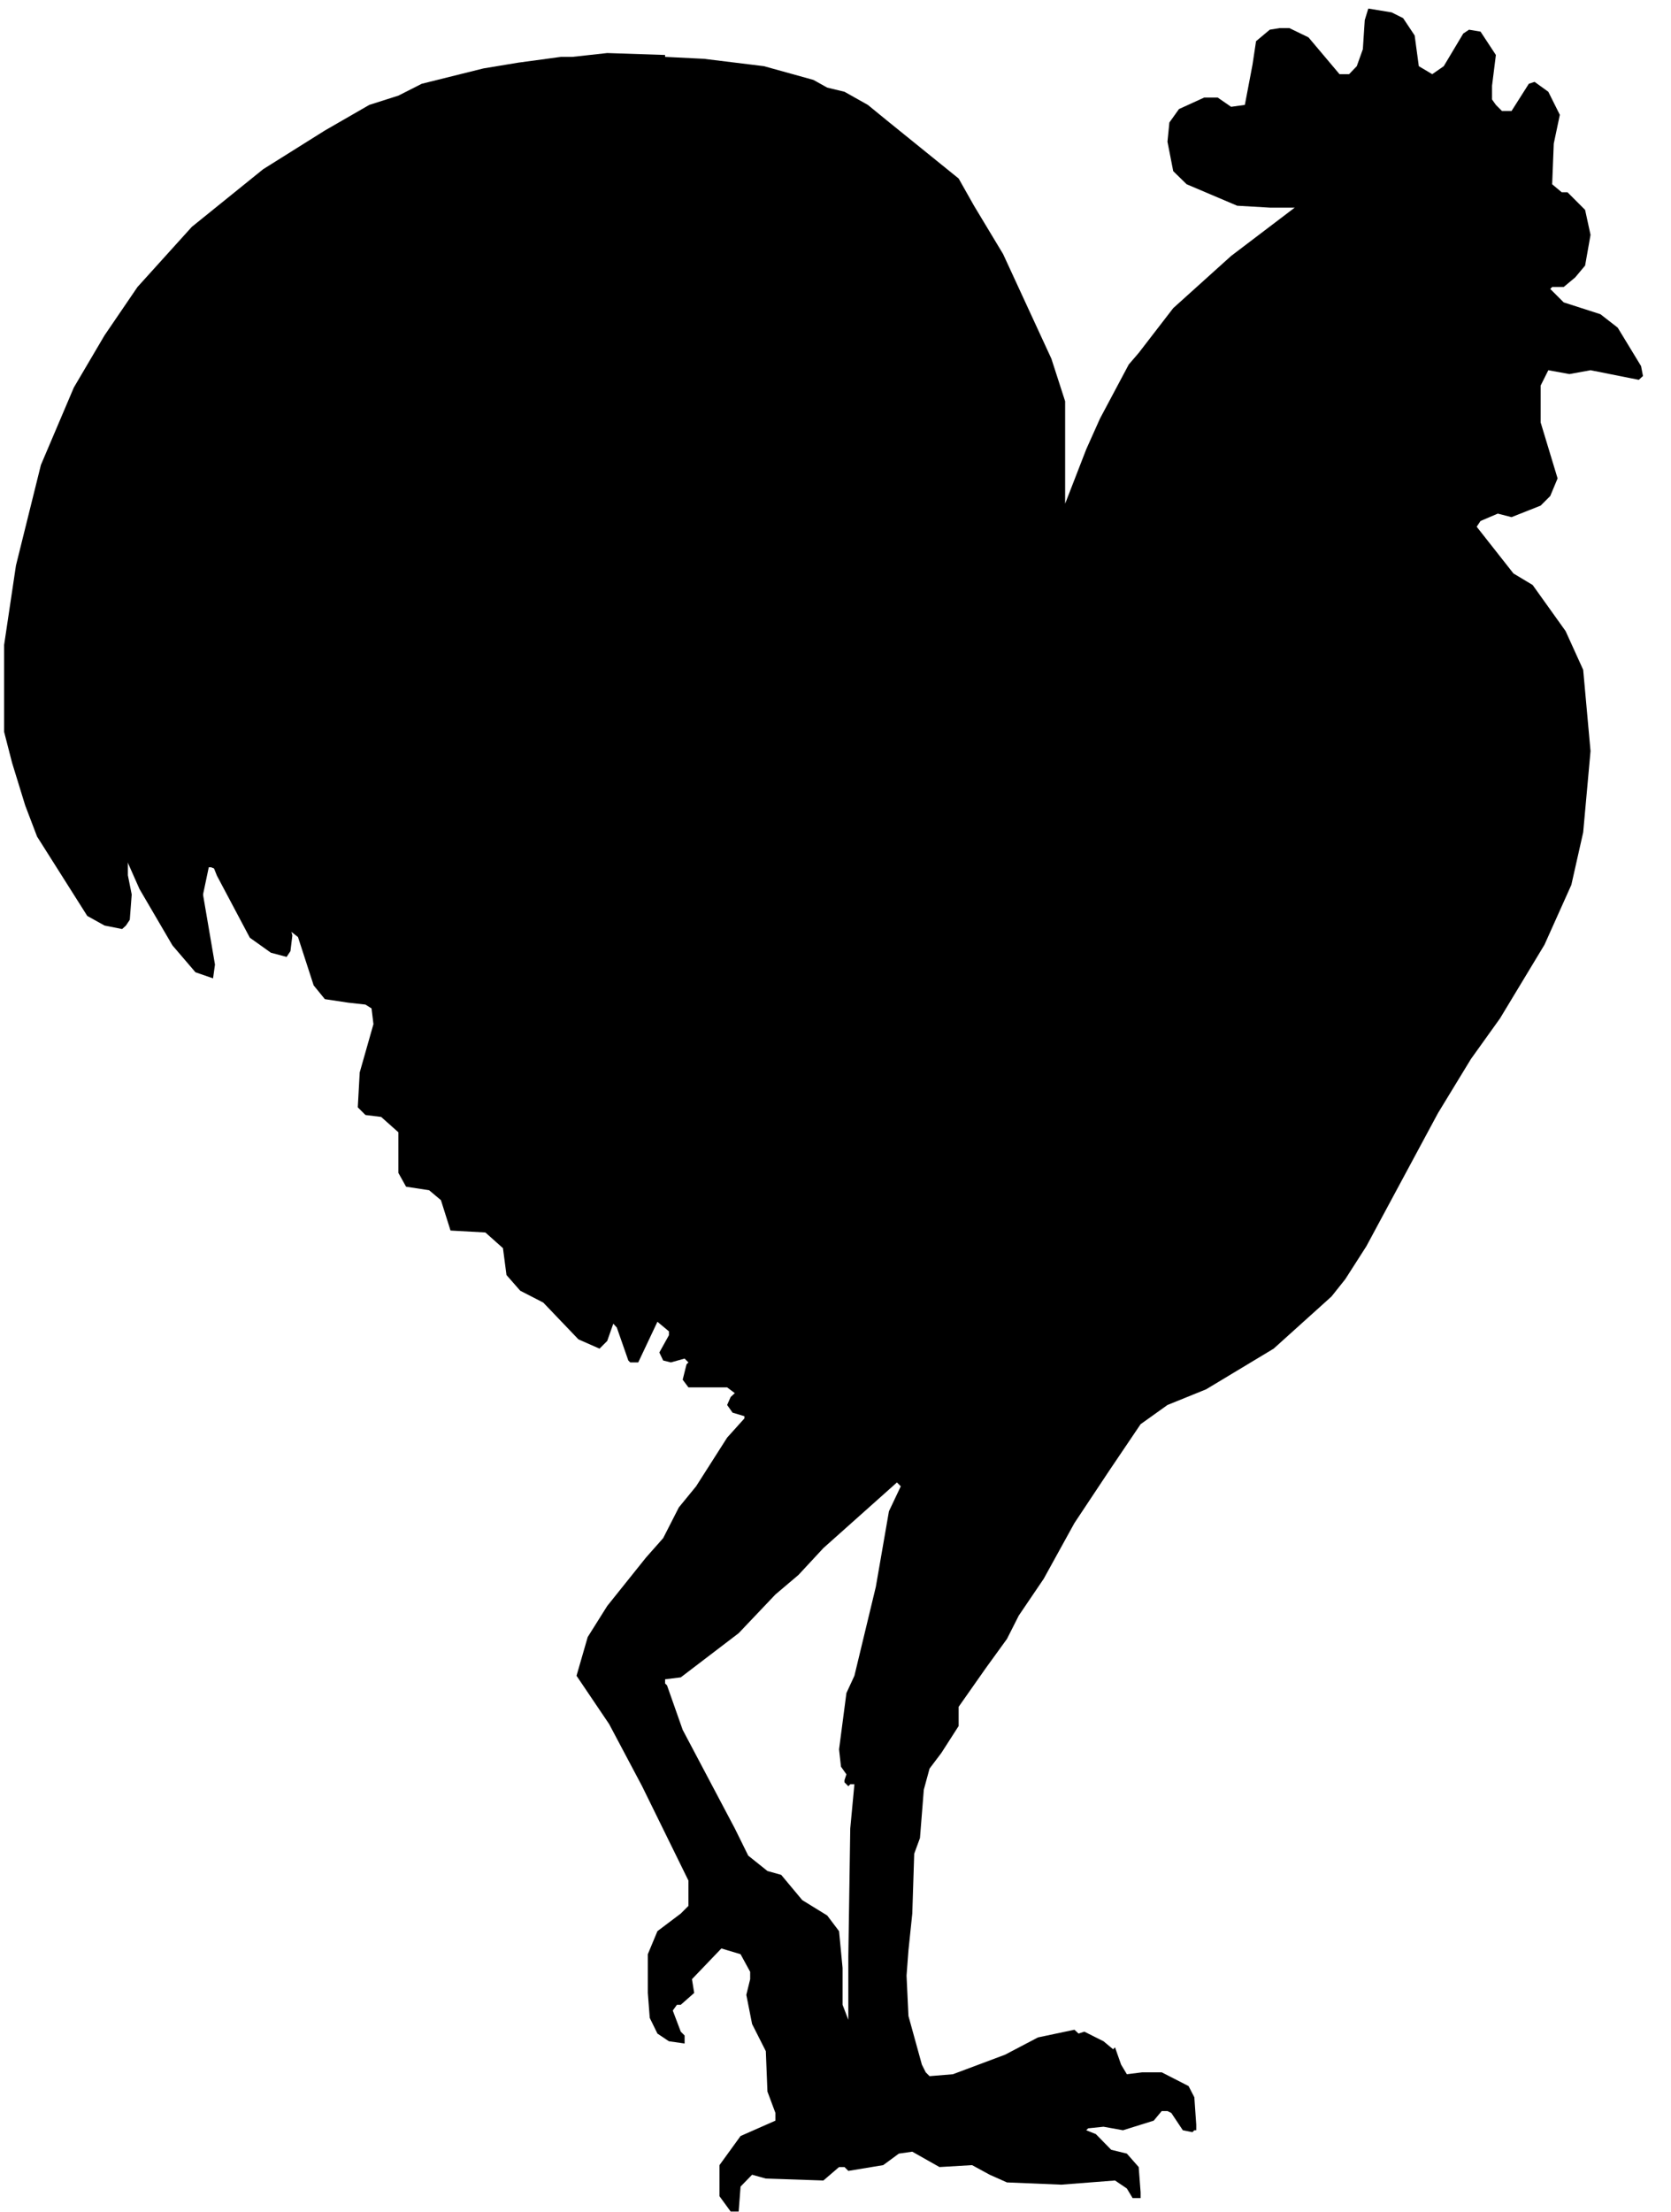 <?xml version="1.0"?><svg width="205" height="271.25" xmlns="http://www.w3.org/2000/svg">
 <title>FLP Vector Rooster</title>
 <g>
  <title>Layer 1</title>
  <g id="g25191" transform="matrix(1.25 0 0 -1.25 0 271.25)">
   <g id="g25193" transform="scale(0.24 0.24)">
    <path d="m573.797,896.738l4.707,-7.066l1.699,-12.559l5.492,-3.269l4.707,3.269l7.977,13.344l2.355,1.57l4.707,-0.785l6.278,-9.551l-1.571,-12.558l0,-5.625l1.571,-2.223l2.484,-2.488l3.922,0l7.063,11.121l2.355,0.785l5.621,-4.055l4.707,-9.421l-2.484,-11.774l-0.653,-16.613l3.922,-3.274l2.356,0l7.191,-7.195l2.223,-10.203l-2.223,-12.563l-4.055,-4.839l-4.707,-3.922l-4.707,0l-0.785,-0.785l5.492,-5.496l15.039,-4.84l7.059,-5.496l9.547,-15.7l0.785,-4.054l-1.699,-1.571l-19.746,3.926l-8.633,-1.574l-8.629,1.574l-3.141,-6.281l0,-15.047l6.934,-22.895l-3.008,-7.195l-3.926,-3.926l-11.898,-4.711l-5.621,1.442l-7.063,-3.008l-1.57,-2.355l15.039,-19.102l7.844,-4.711l13.473,-18.84l7.191,-15.828l3.008,-33.23l-3.008,-33.231l-4.84,-21.457l-10.984,-24.465l-18.176,-30.093l-11.898,-16.614l-13.473,-22.109l-29.289,-54.426l-8.633,-13.476l-5.621,-7.063l-23.668,-21.328l-27.594,-16.613l-15.82,-6.411l-10.988,-7.851l-12.813,-18.969l-14.254,-21.457l-12.554,-22.765l-10.2,-15.043l-4.84,-9.551l-8.628,-11.906l-11.118,-15.833l0,-7.847l-7.058,-10.992l-4.84,-6.411l-2.352,-8.632l-1.57,-19.758l-2.355,-6.41l-0.786,-24.465l-1.57,-15.043l-0.781,-10.336l0.781,-16.484l5.492,-19.887l1.571,-3.141l1.57,-1.57l9.547,0.785l21.316,7.98l13.469,7.066l14.906,3.141l1.699,-1.57l2.356,0.785l7.844,-3.926l3.925,-3.27l0.782,0.781l2.484,-7.063l2.356,-3.926l6.277,0.785l7.976,0l10.985,-5.625l2.355,-4.578l0.782,-11.254l0,-2.223l-0.782,0l-0.785,-0.785l-3.926,0.785l-4.707,7.066l-1.566,0.781l-2.356,0l-3.269,-3.922l-12.555,-3.926l-7.976,1.438l-6.278,-0.652l-0.785,-0.785l3.926,-1.57l6.277,-6.41l6.407,-1.57l4.839,-5.496l0.782,-10.336l0,-2.352l-3.266,0l-2.355,3.922l-4.84,3.273l-21.969,-1.703l-22.231,0.918l-7.058,3.141l-7.195,3.922l-13.336,-0.785l-11.118,6.281l-5.492,-0.785l-6.406,-4.711l-14.254,-2.355l-1.57,1.57l-2.223,0l-6.406,-5.492l-23.539,0.785l-5.621,1.57l-4.711,-4.844l-0.781,-10.203l-3.27,0l-4.578,6.277l0,12.691l8.629,11.906l14.254,6.281l0,3.141l-3.27,8.766l-0.652,16.484l-5.621,11.117l-2.356,11.906l1.571,6.41l0,3.012l-3.926,7.196l-7.844,2.355l-12.031,-12.562l0.914,-5.625l-5.492,-4.84l-1.567,0l-1.703,-2.355l3.27,-8.633l1.57,-1.57l0,-3.27l-6.406,0.914l-4.707,3.141l-3.141,6.41l-0.785,10.203l0,15.833l3.926,9.418l9.543,7.195l3.14,3.14l0,10.336l-18.961,38.594l-13.468,25.383l-13.34,19.754l4.578,15.832l7.976,12.691l15.821,19.754l7.062,7.981l6.406,12.558l7.063,8.633l12.684,19.887l7.062,7.851l0,0.914l-4.84,1.442l-2.222,3.14l1.441,3.27l1.699,1.57l-3.14,2.356l-15.821,0l-2.355,3.14l1.57,6.278l0.785,0.785l-1.57,1.57l-5.621,-1.57l-3.141,0.785l-1.57,3.27l3.926,7.066l0,1.57l-4.707,3.926l-7.848,-16.617l-3.27,0l-0.785,0.785l-4.707,13.477l-1.437,1.57l-2.485,-7.066l-3.14,-3.141l-8.629,3.797l-14.387,15.043l-9.414,4.84l-5.621,6.414l-1.441,10.988l-7.192,6.41l-14.254,0.785l-3.922,12.43l-4.839,4.055l-9.414,1.437l-3.137,5.629l0,16.613l-7.063,6.282l-6.41,0.785l-3.137,3.14l0.786,14.258l5.621,19.758l-0.782,6.41l-2.488,1.57l-7.058,0.786l-9.547,1.437l-4.578,5.625l-6.407,19.754l-10.984,8.637l-2.484,6.41l0.785,3.273l0,2.223l-5.492,3.141l-11.118,2.484l-6.277,2.355l-0.914,0l-3.008,-14.261l-3.922,-2.356l-7.191,2.356l-8.633,5.496l-7.191,10.336l-1.57,3.14l-1.566,1.567l0,-9.551l1.566,-7.848l-0.785,-10.336l-1.566,-2.355l-1.57,-1.438l-7.191,1.438l-7.062,3.926l-20.531,32.445l-4.84,12.691l-5.359,17.399l-3.27,12.691l0,35.586l4.84,32.446l10.199,41.082l13.469,31.66l12.555,21.324l13.469,19.758l22.23,24.594l29.16,23.55l25.239,15.828l18.175,10.469l11.903,3.793l9.543,4.84l25.238,6.281l14.254,2.356l17.394,2.355l4.708,0l14.253,1.567l23.668,-0.786l0,-0.781l15.825,-0.785l24.582,-3.012l20.269,-5.625l5.621,-3.14l7.063,-1.7l9.547,-5.363l7.847,-6.41l29.289,-23.684l6.278,-11.121l11.898,-19.754l19.75,-42.781l5.621,-17.398l0,-41.867l8.629,22.242l5.625,12.558l11.77,22.11l4.054,4.711l14.121,18.316l23.668,21.324l26.024,19.758l-10.199,0l-13.34,0.781l-20.66,8.77l-5.493,5.363l-2.351,12.035l0.781,7.852l3.926,5.492l10.328,4.711l5.492,0l5.492,-3.793l5.625,0.785l3.137,16.485l1.438,9.55l5.625,4.707l4.054,0.657l3.922,0l7.848,-3.797l12.683,-15.043l3.922,0l3.141,3.269l2.484,6.934l0.782,11.906l1.441,4.711l9.543,-1.57l4.711,-2.356l0,0zm-210.277,-610.32l0,0l4.839,10.203l-1.57,1.574l-30.074,-26.824l-10.199,-10.988l-9.418,-7.981l-15.035,-15.828l-23.672,-18.054l-6.407,-0.786l0,-1.703l0.786,-0.785l6.406,-18.183l21.316,-40.297l5.492,-11.121l7.844,-6.278l5.625,-1.57l8.629,-10.336l10.199,-6.281l4.84,-6.41l1.438,-15.043l0,-15.047l2.355,-6.148l0,26.035l0.785,52.2l1.699,18.054l-1.699,0l-0.785,-0.785l-1.57,1.57l0,0.918l0.785,2.352l-2.223,3.141l-0.785,7.066l3.008,23.023l3.269,7.067l8.762,36.371l5.36,30.875" id="path25197" fill-rule="nonzero" fill="#000000"/>
    <path d="m571.441,892.684l3.137,-4.579l0.785,-10.335l0,-2.356l6.41,-5.496l7.844,0l6.278,7.852l3.269,7.195l1.57,1.57l2.352,0l3.926,-4.844l0,-7.847l-1.571,-5.496l0,-6.41l8.762,-7.848l4.707,0l7.844,9.418l0,1.57l3.269,-1.57l3.141,-6.281l-4.055,-23.024l2.485,-10.207l5.363,-3.926l4.836,-1.699l3.926,-8.633l-1.571,-10.207l-5.492,-7.195l-5.492,0l-4.84,2.484l-6.277,9.422l-4.707,2.356l-7.192,7.98l-10.199,7.848l-3.14,0l0,0.785l-38.707,6.41l-11.247,-0.781l-29.945,-6.414l-8.629,0.785l-19.093,7.98l-5.493,3.797l-2.222,16.614l6.148,6.41l6.406,1.57l5.493,-1.57l4.707,-2.352l4.839,0l4.575,7.063l2.484,9.55l0.785,11.774l4.711,4.058l8.629,-1.57l4.84,-3.273l7.844,-10.989l3.921,-3.14l6.411,0.785l5.492,6.281l2.351,8.766l0.786,9.418l0.785,0.785l6.406,-0.785l2.355,-1.699l0,0" id="path25199" fill-rule="nonzero" fill="#000000"/>
    <path d="m302.063,873.844l26.675,-6.41l21.446,-9.422l33.214,-26.821l14.122,-18.183l6.41,-11.25l9.414,-21.195l8.629,-18.188l4.84,-11.121l0,-3.922l3.921,-10.207l-0.781,-39.641l-3.14,-40.293l-2.352,-18.187l-4.711,-11.121l0,-4.707l-3.922,-6.414l1.57,-3.008l0.786,-0.785l2.351,0l6.278,10.207l13.468,10.988l11.77,6.41l5.625,1.571l28.375,5.496l5.621,-1.442l10.984,-1.699l16.61,-6.281l7.976,-7.067l6.278,-8.761l3.136,-10.336l-3.136,-13.348l-13.469,-15.828l-8.633,-6.41l-5.492,-1.571l-20.66,-8.636l-28.375,-1.571l-15.825,4.711l-16.605,13.477l-3.27,0.785l-5.363,0.785l-4.836,-0.785l-3.926,-3.141l-5.492,0.786l-2.351,0l-7.981,8.632l-3.922,5.497l-6.406,3.269l-5.492,-1.566l-3.926,-1.703l-3.137,0.785l-4.054,7.066l-1.567,5.625l0,9.418l4.051,8.766l5.492,6.281l-0.785,3.926l-5.492,4.054l-7.059,-0.785l-7.191,-6.41l-9.418,-10.207l-10.461,-4.84l-3.137,0.785l-3.008,5.625l-1.699,10.207l7.844,13.473l0,4.711l-5.359,3.273l-8.633,-0.785l-5.492,-4.058l-5.621,-8.633l0.785,19.101l11.113,18.055l-0.785,3.922l-3.27,2.488l-10.199,0l-14.254,-5.625l-16.605,-22.898l-0.785,-3.922l-4.707,9.418l0.785,24.598l1.566,7.847l6.41,17.403l6.145,9.55l11.246,13.473l11.769,9.422l6.407,3.141l8.5,-0.786l1.57,1.571l0,4.054l-3.008,2.223l-12.683,1.57l-19.747,-5.492l-18.175,-12.691l-17.262,-21.328l-25.371,-39.508l-9.547,-21.324l-1.566,-5.629l-1.571,-1.571l-2.351,8.766l0.781,22.898l11.769,36.368l23.016,38.726l26.024,31.66l26.804,23.028l7.196,3.14l2.484,2.223l-0.785,2.484l-0.914,0.789l-10.203,-5.496l-7.977,-6.41l-21.969,-19.758l-23.797,-27.601l-19.879,-32.449l-4.578,-9.551l-2.484,-1.567l-6.277,-18.972l-10.328,-30.09l-4.708,-34.801l-2.484,-21.195l-3.008,-9.68l-3.14,-1.57l-4.051,3.269l-3.926,11.121l-0.781,6.282l-3.141,6.277l-3.14,3.273l0,33.098l3.793,34.016l4.839,18.187l2.356,7.063l6.406,12.82l1.57,1.57l-1.57,3.012l-1.57,1.57l-6.406,-8.636l-9.418,-28.391l-3.137,-17.398l-3.27,-36.504l0.786,-19.754l-4.708,-11.906l-6.277,13.476l-4.055,26.164l3.27,26.953l-1.57,5.492l4.711,13.477l2.351,7.852l10.332,20.539l36.223,47.492l17.39,18.183l28.508,19.754l3.137,3.141l0,1.57l-0.781,0.785l-25.239,-15.828l-17.394,-15.832l-31.645,-37.941l-19.746,-29.305l-16.476,-31.66l-9.676,-26.82l-4.707,-32.446l0.781,-22.765l-0.781,-30.09l-3.141,-10.336l-7.976,0l-12.555,7.98l-8.629,10.204l-6.406,14.261l-1.57,16.617l-1.57,1.571l2.355,15.828l6.406,26.82l7.848,21.457l24.582,49.844l13.34,21.98l24.453,30.875l12.683,10.993l0.785,0l1.571,1.699l0,2.355l-1.571,1.571l-15.824,-13.477l-30.859,-39.379l-25.238,-46.707l-15.825,-38.07l-5.492,-21.981l-8.629,-49.843l-0.918,-19.887l1.703,-23.68l1.566,-6.281l-0.781,-6.41l-1.57,-2.356l-6.41,1.7l-8.629,6.148l-13.469,25.383l-3.137,7.851l-0.785,39.508l0.785,27.082l10.199,51.285l17.391,39.641l11.898,20.41l10.332,16.617l0,2.352l-1.57,0.789l-2.484,0l-3.922,-9.422l-22.102,-36.371l-14.25,-36.5l-6.277,-28.391l-4.84,-38.726l0,-45.789l7.977,-46.707l-0.785,-5.625l-7.191,2.484l-9.414,10.992l-13.469,23.024l-8.762,19.758l-2.355,11.906l-2.223,16.613l0.785,37.024l13.336,60.183l15.824,36.371l22.102,34.801l22.23,23.68l6.145,4.84l19.094,16.617l27.59,17.398l18.96,10.988l20.661,9.422l11.769,3.27l8.633,2.355l23.801,3.141l22.883,3.141l7.191,0l0.785,0.785l21.317,-0.785l34,-3.926l0,0" id="path25201" fill-rule="nonzero" fill="#000000"/>
    <path d="m601.52,815.363l5.492,-4.711l0,-1.699l-11.903,2.485l-14.906,-3.27l-1.699,-1.57l-1.57,0l-0.786,0.785l-3.793,-3.141l-7.976,-2.484l-9.543,-6.153l-7.063,-7.98l1.567,-4.707l4.711,-2.355l-3.926,-7.981l0.785,-5.496l4.84,-3.141l5.359,1.571l2.485,-2.356l-0.914,-3.269l0,-2.356l4.84,-2.355l3.136,0l0.785,-21.325l-3.136,-11.773l0.781,-12.039l6.277,-12.559l15.825,-9.418l6.406,-0.785l10.203,-12.691l6.406,-7.981l9.414,-7.066l13.34,-18.969l5.621,-15.828l1.57,-11.777l1.571,-19.887l-1.571,-5.625l0,-7.848l-2.355,-17.402l-4.836,-20.539l-14.125,-29.309l-18.961,-29.171l-7.976,-11.122l-10.985,-18.187l-31.644,-58.348l-12.555,-18.972l-2.484,-0.786l-8.762,-9.418l-20.399,-15.832l-17.394,-10.332l-18.176,-7.066l-7.844,-7.195l-9.679,-10.336l-6.93,-10.989l-8.762,-12.562l-15.039,-26.297l-16.605,-28.391l-20.532,-27.601l-1.57,-10.336l-6.406,-9.551l-4.707,-3.793l-5.492,3.793l-5.625,-3.793l-0.785,0l-3.137,3.008l-8.629,-7.066l-1.57,0l-1.7,4.058l1.7,9.418l0,7.852l12.554,45.789l4.836,27.082l3.141,12.558l1.566,2.356l1.571,1.699l-0.786,7.852l-3.136,3.925l-1.571,7.848l-7.976,3.141l-6.278,0l-6.406,6.41l-18.961,-0.785l-8.633,8.636l-16.476,0.786l1.57,4.054l0,2.356l-7.847,3.922l-12.684,0.785l1.57,4.711l-0.785,4.054l-4.707,3.141l-4.707,-1.57l6.277,11.777l11.899,11.902l7.848,15.047l7.191,11.774l6.93,3.14l3.269,0l3.793,-3.14l7.844,0l8.762,2.355l2.484,0l9.418,2.356l4.707,2.355l19.746,5.625l27.723,12.559l9.414,5.496l15.039,9.551l21.445,15.832l14.121,14.257l11.117,10.208l23.668,28.39l20.532,33.231l4.054,10.332l3.137,12.691l4.707,11.777l0.785,8.766l7.192,8.766l2.355,10.203l0,9.418l-4.84,11.906l-8.761,9.551l-9.415,6.281l-17.39,6.277l-17.395,2.356l-17.261,-2.356l-3.266,-1.57l-4.711,0l-17.391,-7.062l-14.253,-10.993l9.414,52.075l4.839,18.183l3.137,6.41l5.625,15.832l10.985,22.11l14.253,19.754l3.922,4.711l-0.785,0.785l3.27,1.57l7.715,8.766l13.468,11.773l26.024,19.887l14.254,7.062l12.816,3.141l4.578,1.57l20.66,-3.14l20.532,-6.278l0,0" id="path25203" fill-rule="nonzero" fill="#000000"/>
    <path d="m624.664,527.668c-4.184,-2.094 -8.238,-8.242 -12.422,-10.336c-1.961,0 -6.148,4.188 -6.148,4.188c-4.055,-2.094 -10.328,-6.282 -12.289,-10.336c0,-2.094 1.961,-4.188 1.961,-6.149c-1.961,-2.094 -6.149,-4.187 -10.203,-4.187c0,-4.055 -4.184,-10.336 -4.184,-14.391l-12.422,0c-8.238,-8.242 -10.199,-35.062 -12.293,-47.359c-4.184,0 -10.328,-2.094 -14.383,-2.094c-4.183,-2.094 -10.332,-10.336 -10.332,-16.484c0,4.054 -18.57,10.335 -20.66,10.335c0,-12.429 4.184,-32.968 4.184,-43.175c-14.383,0 -6.145,-20.672 -24.715,-20.672c-2.094,-2.09 -8.238,-10.332 -10.332,-10.332l-2.09,0c-1.961,-1.965 -8.238,-12.301 -8.238,-16.485c-10.2,-1.964 -16.477,0 -26.676,4.184c-2.094,-2.094 -8.238,-12.43 -12.426,-12.43c-2.09,-6.148 -4.055,-14.39 -2.09,-20.539l-22.625,-8.242c0,-48.406 -30.597,-76.664 -45.508,-114.344l2.747,-2.746l0.785,0l5.625,3.793l5.492,-3.793l4.707,3.793l6.406,9.551l1.57,10.336l20.532,27.601l16.605,28.391l15.039,26.297l8.762,12.562l6.93,10.989l9.679,10.336l7.844,7.195l18.176,7.066l17.394,10.332l20.399,15.832l8.762,9.418l2.484,0.786l12.555,18.972l31.644,58.348l10.985,18.187l7.976,11.122l18.961,29.171l8.238,17.012c-0.785,0.914 -1.699,1.699 -2.351,2.352l-4.055,-4.055" id="path25205" fill-rule="nonzero" fill="#000000"/>
    <path d="m540.711,603.941c5.23,-2.746 11.246,-6.671 15.953,-8.242c2.094,0 4.055,1.965 4.055,4.055c2.094,-2.09 6.277,-2.09 6.277,-6.149l-2.094,-2.093c-4.183,0 -10.328,2.093 -12.422,2.093c0,-2.093 -4.054,-4.183 -4.054,-6.148l-4.184,0l0,-6.277c6.278,-1.965 16.477,-1.965 24.715,-1.965l4.184,-4.188c4.054,0 10.332,4.188 14.386,4.188c-1.964,-6.281 -4.054,-14.524 -4.054,-20.672c0,2.094 -4.184,10.336 -6.278,14.391c-6.144,-8.243 -12.293,-12.297 -20.531,-16.485c-4.184,2.094 -6.144,-1.961 -10.328,-4.054c0,-8.243 2.09,-16.485 2.09,-24.727c4.054,0 8.238,4.055 12.293,4.055c2.094,-1.961 6.277,-8.243 6.277,-10.203c0,0 4.055,4.054 6.145,4.054c0,-2.094 -2.09,-6.148 -2.09,-8.242c-6.149,0 -16.477,-4.055 -20.531,-6.148c0,2.093 -4.184,6.148 -6.278,6.148c-1.961,0 -6.144,-4.055 -6.144,-4.055l-2.094,4.055c-10.199,-8.242 -8.238,-8.242 -8.238,-24.727c8.238,0 6.277,-6.148 8.238,-14.39c4.184,0 6.277,2.094 8.238,2.094c-1.961,-2.094 -6.144,-8.243 -8.238,-10.336c-1.961,2.093 -8.238,6.148 -6.145,6.148l-4.054,-2.094l-2.094,4.188c-4.184,-2.094 -10.332,-4.188 -12.422,-2.094l-4.055,-4.055c0,1.961 -4.183,6.149 -4.183,6.149l-1.961,-32.969c1.961,0 4.055,2.094 6.144,2.094l4.055,-2.094c0,6.149 -4.055,-6.148 -4.055,-6.148c-8.238,6.148 -14.382,18.445 -22.621,10.203c-2.093,2.094 -14.515,6.281 -14.515,10.336c-1.961,-8.242 -6.149,-28.782 2.09,-37.024c2.093,1.961 6.148,4.055 10.332,4.055c2.093,-2.094 4.054,-6.148 4.054,-8.242l2.09,2.094c2.094,2.093 -4.051,-24.598 -4.051,-12.43c0,-1.961 -2.093,-3.926 -2.093,-6.02c-6.145,0 -12.422,8.114 -14.383,14.262c0,-1.961 -4.188,-6.148 -4.188,-6.148c-2.09,4.187 -8.238,8.242 -12.289,12.429c-8.238,-10.336 -6.277,-43.175 4.051,-53.511c4.187,0 6.148,2.093 8.238,4.058l4.188,-1.965l4.051,1.965c0,-4.058 -2.09,-8.242 -4.051,-12.301c-2.094,0 -4.188,0 -4.188,2.094c0,-6.277 -6.144,4.055 -6.144,4.055c-2.094,0 -8.239,-2.09 -10.332,-2.09c-8.239,10.336 -20.532,20.668 -20.532,22.762c0,-2.094 -4.183,-6.278 -4.183,-8.242c2.094,-6.278 6.148,-14.52 6.148,-20.672c-14.386,0 -20.531,26.82 -22.625,37.156c-6.144,0 -8.238,-4.188 -14.383,-2.094c-2.093,-6.148 -4.183,-14.39 -4.183,-20.668c0,0 4.183,-10.207 4.183,-14.394l4.055,4.187c0,-2.094 -4.055,-6.277 -4.055,-6.277c-4.183,2.09 -10.332,6.277 -16.476,6.277c0,6.149 -2.094,12.301 -2.094,14.391c-2.09,0 -4.055,-2.09 -4.055,0c0,-2.09 -4.183,-14.391 -4.183,-20.668c4.183,0 6.148,-6.153 8.238,-8.242l2.094,4.183c0,-2.094 -4.184,-6.148 -4.184,-8.242c-10.203,0 -30.863,8.242 -37.008,12.301c0,-1.965 4.051,-8.242 4.051,-10.207l4.188,-2.094c0,0 -4.188,-4.184 -4.188,-6.148c-1.961,0 -4.051,1.964 -6.144,1.964c0,-7.199 -4.055,-10.73 -10.59,-11.777l-1.442,1.441l-16.476,0.786l1.57,4.054l0,2.356l-7.847,3.922l-12.684,0.785l1.57,4.711l-0.785,4.054l-4.707,3.141l-4.707,-1.57l6.277,11.777l11.899,11.902l7.848,15.047l7.191,11.774l6.93,3.14l3.269,0l3.793,-3.14l7.844,0l8.762,2.355l2.484,0l9.418,2.356l4.707,2.355l19.746,5.625l27.723,12.559l9.414,5.496l15.039,9.551l21.445,15.832l14.121,14.257l11.117,10.208l23.668,28.39l20.532,33.231l4.054,10.332l3.137,12.691l4.707,11.777l0.785,8.766l7.192,8.766l1.57,6.8" id="path25207" fill-rule="nonzero" fill="#000000"/>
    <path d="m558.758,764.602c0.652,-0.262 2.222,-1.571 4.312,-3.664l-0.39,-1.047l0,-2.356l4.84,-2.355l0.785,0c0.781,-0.785 1.566,-1.7 2.351,-2.617l0.785,-18.708l-3.136,-11.773l0.781,-12.039l6.277,-12.559l15.825,-9.418l6.406,-0.785l10.203,-12.691l6.406,-7.981l9.414,-7.066l13.34,-18.969l5.621,-15.828l1.57,-11.777l1.571,-19.887l-1.571,-5.625l0,-7.848l-2.355,-17.402l-4.836,-20.539l-4.316,-9.16l-1.832,81.64c-2.09,0 -4.055,-4.058 -6.145,-4.058l-4.184,4.058l-4.054,-4.058l-6.145,6.152c0,0 -6.277,-6.152 -6.277,-2.094c-1.965,0 -4.055,-4.058 -6.149,-4.058c-2.089,0 -4.05,2.094 -6.144,2.094c2.094,1.964 8.238,6.148 8.238,10.207l2.09,2.093l8.242,0c-2.093,2.09 -6.277,10.332 -8.242,10.332l0,4.059c1.965,2.09 4.055,4.184 6.149,4.184c0,6.148 -4.184,8.242 -8.239,10.336l4.055,-4.188l-1.965,-2.09l-10.328,0c0,-8.242 -2.094,-12.301 -4.184,-18.449c-4.054,0 -8.238,1.965 -10.332,4.059l-4.054,-4.059c-6.145,0 -14.383,6.148 -16.477,6.148l-6.144,-6.148l-4.184,0c2.09,0 12.422,12.297 12.422,14.391l8.238,0c0,6.148 -2.094,14.394 -4.183,20.543l4.183,0l0,6.277l-6.277,6.148c2.094,-4.054 2.094,-4.054 2.094,-8.242c-2.094,0 -8.239,2.094 -10.333,2.094c0,-4.184 -4.054,-12.426 -6.144,-16.484c-6.148,0 -12.293,4.058 -16.477,6.148c-2.093,0 -6.148,-4.184 -6.148,-4.184l-4.184,2.094c-6.148,-2.094 -14.382,-4.058 -20.531,-4.058c-2.094,1.964 -8.238,12.3 -10.332,14.39l-2.09,-4.183c-1.961,0 -6.148,4.183 -8.238,6.277c2.09,0 6.277,2.094 8.238,2.094c2.09,-2.094 4.184,-6.278 6.278,-8.371c1.961,0 6.144,4.183 8.238,6.277c4.055,0 10.199,-4.184 12.289,-6.277c2.094,0 6.148,4.183 8.242,6.277c8.238,0 12.422,6.148 18.567,6.148c0,4.188 -2.09,6.153 0,8.246c0,2.09 -2.09,4.184 -2.09,6.149c0,-1.965 -2.094,-4.059 -4.055,-4.059c0,2.094 -4.184,6.153 -4.184,8.242l-6.148,-6.148c-2.09,0 -6.145,4.059 -6.145,4.059c-4.187,0 -6.277,-2.094 -10.332,-2.094c-2.089,0 -4.183,2.094 -8.238,2.094l-4.183,4.183c0,0 -4.055,-4.183 -6.149,-4.183c-2.09,4.183 0,8.238 0,12.425c2.094,-2.093 4.188,-4.187 6.149,-4.187c0,4.187 6.277,0 8.238,0c0,4.187 10.328,-2.09 10.328,-2.09l6.148,6.277l4.184,0l4.055,-4.187c0,6.152 4.183,4.187 6.277,2.094c0,6.152 1.961,14.394 1.961,20.543l2.094,-4.059c0,2.094 -4.055,6.152 -4.055,6.152c-2.094,-2.093 -6.277,-6.152 -6.277,-8.242c-8.239,6.149 -1.961,2.09 -8.239,2.09c0,2.094 -4.054,6.152 -4.054,6.152l-8.239,0c0,2.094 -2.089,4.184 -2.089,6.149c-4.055,-4.055 -2.094,4.187 -2.094,6.277c2.094,0 4.183,-2.09 4.183,-4.183c2.094,2.093 2.094,6.148 6.145,6.148l2.094,-4.055c6.148,6.149 6.148,2.09 12.293,2.09c2.093,6.149 2.093,4.059 6.277,4.059l0,2.09c-2.094,4.058 -10.332,28.785 -12.422,22.636c0,2.094 6.145,6.149 10.328,10.336l18.571,-6.148l1.699,-4.711l3.531,-2.227l1.176,0.262c1.047,-0.785 1.832,-1.57 1.832,-1.57c0.785,0 2.746,0.656 3.922,1.308l-1.176,1.18c-0.656,-0.133 -1.57,-0.262 -2.746,-0.523" id="path25209" fill-rule="nonzero" fill="#000000"/>
    <path d="m628.324,787.625l-0.781,0l-1.57,-1.566l0.781,-3.141l2.355,-1.57l-1.566,-4.844l-2.355,0.789l-4.84,-2.355l-1.438,-2.356l0,-3.012l9.414,-11.25l-6.277,-0.785l-4.707,-12.558l-2.352,-16.618l0,-22.109l-2.484,-3.27l-2.356,-2.355l-1.57,2.355l-1.566,0l-1.571,-1.57l0.786,-3.926l-3.922,-2.484l-5.496,0l-1.7,-1.57l-5.492,1.57l-6.277,4.84l-1.567,0l-4.839,7.98l-2.356,8.637l0,4.84l1.57,1.57l2.356,16.485l-2.356,8.765l0,9.418l-3.793,3.141l-4.05,0.918l0,5.492l-4.711,3.926l-7.059,-0.785l1.567,5.496l2.226,2.484l-0.785,7.066l-3.793,2.352l8.629,7.195l5.492,2.356l10.332,4.582l14.125,4.055l21.445,-4.055l12.551,-14.133l0,0" id="path25211" fill-rule="nonzero" fill="#000000"/>
    <path d="m602.305,791.551l5.492,-3.926l3.137,-4.707l0,-7.98l-2.356,-4.711l-7.058,-4.711l-10.332,0l-7.848,9.422l0.785,10.335l2.355,3.922l7.063,4.711l6.406,-0.785l2.356,-1.57l0,0" id="path25213" fill-rule="nonzero" fill="#000000"/>
    <path d="m603.086,785.273l-3.922,-3.925l-2.355,0l-2.481,3.925l-3.926,0l0,-8.769l6.407,-3.922l5.496,1.57l4.707,5.625l-1.571,-5.625l-4.707,-3.14l-8.761,0l-3.008,4.711l0,7.98l3.793,4.707l8.762,-1.566l1.566,-1.571l0,0" id="path25215" fill-rule="nonzero" fill="#000000"/>
    <path d="m645.719,772.582l2.484,-2.355l0.785,0.785l12.551,-15.832l-7.976,2.355l-18.829,-0.785l-3.925,7.98l-4.836,5.497l4.05,1.57l4.711,-0.785l2.223,2.355l0,3.137l7.977,-4.707l0.785,0.785l0,0" id="path25217" fill-rule="nonzero" fill="#000000"/>
    <path d="m283.883,733.855l-13.469,-19.753l-7.059,-28.524l-1.57,-19.754l4.707,-12.691l3.922,-5.492l2.356,-1.442l2.351,0.785l8.762,18.84l7.062,9.551l7.063,3.926l7.976,2.355l5.621,0.785l0,-3.14l-5.621,-8.637l-5.492,-10.336l0.785,-23.023l2.352,-3.926l1.57,0l0,-0.785l3.27,0.785l6.929,11.121l0,2.484l4.055,3.793l5.492,0.786l0.785,0l0.786,-0.786l-7.063,-12.558l0,-8.633l2.223,-8.898l2.355,-3.926l5.492,-2.223l8.758,1.57l20.664,18.055l5.36,1.57l0.785,0l-8.629,-17.402l0,-6.277l3.922,-13.348l7.191,-9.547l7.063,-0.785l3.922,3.137l4.054,-1.571l12.555,-14.257l4.055,-0.786l0.781,0l0.785,-0.785l0.785,0.785l-5.621,-6.281l-3.926,-6.41l-26.023,-26.82l-23.668,-29.176l-4.055,-8.895l0.785,-4.578l-1.566,-5.629l-10.984,-18.183l0,-9.418l1.566,-1.57l-3.137,-11.122l1.571,-10.336l-5.625,-4.578l-6.278,-11.254l0.785,-8.632l-3.793,-1.571l-4.835,-0.785l-3.141,-3.926l-6.277,-12.558l-13.469,-20.672l-7.059,-7.063l-3.269,0.914l-1.571,3.141l-1.57,1.57l-3.008,0l-6.406,-11.906l-1.57,-1.57l-3.27,9.551l-2.351,3.14l0.785,2.223l-4.711,3.269l-2.352,-0.781l-3.14,-16.617l-9.414,5.496l-0.914,1.57l-5.493,2.485l-4.054,9.418l-5.364,4.711l-2.484,-1.571l0,-1.57l-4.707,6.41l0,9.422l-11.898,10.988l-12.555,0.657l-2.352,9.679l-7.976,6.934l-7.848,0.918l-1.699,4.707l0,13.476l-3.926,5.497l-7.844,4.707l-3.922,0l0,12.691l6.274,17.402l-0.781,9.551l-2.356,5.363l-2.355,2.485l-6.407,0.785l-8.628,0l-4.055,1.57l-5.363,13.477l-0.786,7.195l-13.468,10.988l0,9.422l-1.567,2.356l-10.461,4.054l-17.394,5.493l-2.223,9.55l0.785,29.961l2.223,16.618l2.484,-13.344l10.332,-17.403l12.684,-10.335l10.984,-4.711l6.407,0l5.363,10.992l2.484,12.691l-0.914,39.508l0,14.262l5.621,30.09l5.492,15.832l0,0.785l2.356,-3.274l-3.141,-26.035l3.922,-26.164l5.625,-15.047l3.137,-4.578l2.355,-2.484l2.356,0l0.781,-0.785l2.356,2.484l1.57,7.851l0.914,-2.488l3.922,-1.57l5.496,-17.27l0,-0.785l10.328,-4.054l3.793,1.703l4.836,8.632l3.141,22.11l2.484,22.894l2.355,12.692l0,2.355l0.782,-8.633l3.925,-11.906l2.352,-2.355l3.141,0.785l6.406,8.633l8.633,23.027l12.683,22.109l24.582,34.016l18.832,14.262l14.254,5.492l2.352,0l-18.961,-17.399l0,0" id="path25219" fill-rule="nonzero" fill="#000000"/>
    <path d="m124.738,525.051c11.117,-1.699 5.754,11.906 7.719,27.344c6.145,0 8.238,-4.188 12.422,-6.149c1.961,10.203 8.238,20.539 10.199,30.875l8.238,-26.82c2.094,8.242 8.239,20.672 10.332,26.82l10.329,-30.875c6.148,12.297 14.386,24.727 16.476,39.117c10.332,-6.148 16.477,-16.484 20.531,-24.726c6.278,10.336 14.516,18.578 14.516,32.968c1.961,-2.093 6.145,-4.183 8.238,-8.242c0,2.094 1.961,6.149 1.961,8.242c2.094,-4.183 10.332,-16.484 12.422,-18.578c0,4.188 4.055,10.336 6.149,14.395c4.183,-1.965 12.421,-8.242 14.382,-10.207c4.188,4.055 10.332,10.207 12.426,14.39c0,-10.335 6.145,-22.632 10.328,-28.914c0,2.094 1.961,4.188 1.961,6.282c8.238,0 18.438,-14.524 24.715,-18.578c0,4.054 6.148,14.39 6.148,16.484c12.29,-4.188 0,-45.399 -2.093,-55.602l-8.239,12.297c-2.093,-4.054 -6.015,-4.054 -8.105,0c-4.188,-4.054 -12.426,-16.484 -18.57,-18.578c-2.094,0 -6.145,4.188 -8.239,8.242c-2.093,-6.148 -12.293,-14.39 -18.57,-20.539c0,0 -4.051,4.055 -4.051,6.149c0,0 -4.187,-4.055 -6.148,-4.055l-4.184,4.055c-4.054,-2.094 -4.054,-4.055 -10.332,-4.055l-14.383,14.391c-2.093,-10.336 -6.148,-20.672 -14.386,-28.914c-4.184,6.281 -12.422,14.523 -16.477,20.671c-2.09,-6.148 -4.183,-6.148 -8.238,-2.093c-4.184,-12.297 2.094,-22.633 6.148,-37.024c2.09,1.961 8.239,6.149 10.328,8.242c2.094,-2.093 6.149,-6.281 8.239,-6.281c2.093,4.188 4.054,10.336 8.238,14.524c2.094,-2.094 4.055,-6.282 6.148,-8.243c2.09,1.961 6.145,6.149 8.239,6.149c0,-2.094 4.183,-6.149 4.183,-8.242c1.961,2.093 4.055,6.148 4.055,10.336c4.184,0 10.328,4.054 14.383,4.054c0,-4.054 4.187,-12.297 4.187,-18.578c0,4.188 6.145,12.43 6.145,16.485c2.094,-4.055 6.144,-8.243 8.238,-8.243c0,2.094 4.184,10.336 6.145,14.524l2.093,-31.008l-4.054,2.094c0,-8.242 -4.184,-22.633 -4.184,-30.875c-14.383,-4.188 -14.383,-4.188 -28.769,0c-8.239,-4.188 -14.516,-16.485 -22.754,-12.43c-6.145,-1.961 -10.2,0 -14.383,0c0,-6.148 2.09,-16.352 2.09,-18.445c2.093,0 4.054,2.093 8.238,2.093c2.094,-2.093 4.055,-4.058 4.055,-6.152c2.093,0 4.183,2.094 8.238,2.094l2.094,-4.188c4.183,0 8.238,4.188 12.422,4.188c0,-2.094 4.054,-4.188 4.054,-6.277c0,2.089 4.184,4.183 6.145,6.277l6.277,-6.277c0,1.308 1.438,-8.375 0.914,-18.579l1.047,0l1.57,-1.57l1.571,-3.141l3.269,-0.914l7.059,7.063l13.469,20.672l6.277,12.558l3.141,3.926l4.835,0.785l3.793,1.571l-0.785,8.632l6.278,11.254l5.625,4.578l-1.571,10.336l3.137,11.122l-1.566,1.57l0,9.418l10.984,18.183l1.566,5.629l-0.785,4.578l4.055,8.895l23.668,29.176l26.023,26.82l3.926,6.41l5.621,6.281l-0.785,-0.785l-0.785,0.785l-0.781,0l-4.055,0.786l-12.555,14.257l-4.054,1.571l-3.922,-3.137l-7.063,0.785l-7.191,9.547l-3.922,13.348l0,6.277l8.629,17.402l-0.785,0l-5.36,-1.57l-20.664,-18.055l-8.758,-1.57l-5.492,2.223l-2.355,3.926l-2.223,8.898l0,8.633l7.063,12.558l-0.786,0.786l-0.785,0l-5.492,-0.786l-4.055,-3.793l0,-2.484l-6.929,-11.121l-3.27,-0.785l0,0.785l-1.57,0l-2.352,3.926l-0.785,23.023l5.492,10.336l5.621,8.637l0,3.14l-5.621,-0.785l-7.976,-2.355l-7.063,-3.926l-7.062,-9.551l-8.762,-18.84l-2.351,-0.785l-2.356,1.442l-3.922,5.492l-4.707,12.691l1.57,19.754l7.059,28.524l13.469,19.753l0,0l18.961,17.399l-2.352,0l-14.254,-5.492l-18.832,-14.262l-24.582,-34.016l-12.683,-22.109l-8.633,-23.027l-6.406,-8.633l-3.141,-0.785l-2.352,2.355l-3.925,11.906l-0.782,8.633l0,-2.355l-2.355,-12.692l-2.484,-22.894l-3.141,-22.11l-4.836,-8.632l-3.793,-1.703l-10.328,4.054l0,0.785l-5.496,17.27l-3.922,1.57l-0.914,2.488l-1.57,-7.851l-2.356,-2.484l-0.781,0.785l-2.356,0l-2.355,2.484l-3.137,4.578l-5.625,15.047l-3.922,26.164l3.141,26.035l-2.356,3.274l0,-0.785l-5.492,-15.832l-5.621,-30.09l0,-14.262l0.914,-39.508l-2.484,-12.691l-5.363,-10.992l-6.407,0l-10.984,4.711l-12.684,10.335l-10.332,17.403l-2.484,13.344l-2.223,-16.618l-0.785,-29.961l2.223,-9.55l17.394,-5.493l10.461,-4.054l1.567,-2.356l0,-9.422l10.722,-8.765l0,0l0,0zm42.895,-96.422l0,13.476l-3.926,5.497l-7.844,4.707l-3.922,0l0,12.691l4.446,12.559c0.785,-4.579 1.828,-8.633 2.875,-15.829c6.148,0 26.808,-10.335 39.101,-14.39c0,1.961 -2.093,4.055 -2.093,6.148c-1.961,-6.148 -4.055,-12.429 -8.239,-16.484c-8.238,8.242 -6.144,0 -14.383,-10.336c-2.222,0.656 -4.183,1.309 -6.015,1.961l0,0zm-12.293,68.031l-0.262,0.656l-2.355,2.485l-6.407,0.785l-5.23,0c1.437,4.578 6.406,15.961 9.937,22.894c4.055,0 8.239,8.243 8.239,10.336c0,0 4.054,-14.39 12.293,-14.39c0,-2.094 2.093,-4.188 2.093,-6.149c4.184,4.055 8.239,10.203 14.383,10.203l0,-6.148l-6.144,0c-4.055,-6.148 -6.149,-2.094 -12.293,-2.094l-6.278,-22.633c-1.961,0 -5.882,3.926 -7.976,4.055" id="path25221" fill-rule="nonzero" fill="#000000"/>
    <path d="m631.594,709.262l-4.84,-7.852l-8.629,-3.926l-0.785,0.786l0,2.355l3.008,4.055l0.918,29.961l2.351,11.906l1.571,3.926l0.785,-23.813l5.621,-17.398l0,0" id="path25223" fill-rule="nonzero" fill="#000000"/>
    <path d="m571.441,658.758l-3.921,-4.84l-3.926,-3.141l-2.485,0l-2.351,4.059l1.57,2.355l0.781,0.786l0,0.781l2.485,0l1.57,-1.567l1.57,1.567l0.786,6.281l2.351,-1.57l1.57,-4.711l0,0" id="path25225" fill-rule="nonzero" fill="#000000"/>
    <path d="m615.773,647.641l-1.57,-11.121l-7.191,-7.852l-5.492,-0.785l-5.625,-5.492l-3.137,0l-3.141,3.136l0.785,0.786l0,1.57l-6.277,6.281l0.785,4.055l3.137,-0.914l0.918,-2.356l3.008,-4.578l3.136,-3.273l4.84,4.843l0,1.438l1.571,0.785l2.351,0l0,-0.785l0.785,-0.785l3.141,3.14l0,4.055l3.137,3.926l0,6.281l-3.137,3.922l1.566,2.488l3.141,-1.57l3.269,-7.195l0,0" id="path25227" fill-rule="nonzero" fill="#000000"/>
    <path d="m240.34,613.754l0.785,-0.785l6.406,5.363l6.278,2.356l0.785,-2.356l-14.254,-10.203l-7.063,9.418l-3.136,1.57l-5.625,-1.57l-1.571,1.57l0,1.571l4.055,2.488l8.762,-2.488l4.578,-6.934l0,0" id="path25229" fill-rule="nonzero" fill="#000000"/>
    <path d="m576.934,615.324l0,-0.785l-1.571,-1.57l-4.707,0l-2.351,-2.485l-2.356,0l-0.785,-0.785l-2.484,0l-3.922,7.063l1.57,1.57l3.266,0l0.785,-3.793l1.57,-1.57l4.707,4.578l0.785,2.355l3.137,-1.57l2.356,-3.008l0,0" id="path25231" fill-rule="nonzero" fill="#000000"/>
    <path d="m624.402,609.699l-3.136,-5.625l-3.926,-1.57l-2.352,0.785l0,0.785l-1.57,1.699l-5.621,-3.269l-3.141,3.269l6.278,3.926l4.839,-0.785l1.567,-2.355l2.223,2.355l0.785,4.055l1.699,-0.914l2.355,-2.356l0,0" id="path25233" fill-rule="nonzero" fill="#000000"/>
    <path d="m581.773,588.375l-0.785,-0.918l2.352,-1.437l1.57,-1.571l-0.785,-4.84l2.355,-1.57l1.567,-4.711l3.926,-3.14l4.836,6.281l3.925,0l3.922,4.054l1.571,4.711l0.785,-0.785l0,-3.926l-5.492,-8.765l-2.356,-1.57l-0.785,0.656l-1.57,0l-6.407,-6.153l-4.707,1.571l-0.785,-0.785l-2.355,0l-1.567,5.367l-2.484,0.914l0,6.281l-2.356,1.57l4.055,20.668l3.922,-0.785l-2.352,-11.117l0,0" id="path25235" fill-rule="nonzero" fill="#000000"/>
    <path d="m227,586.02l-5.492,-6.411l-5.621,-5.496l-9.547,5.496l-3.008,-2.355l-2.484,0l-0.785,2.355l3.269,4.055l6.277,-0.785l6.278,-4.055l9.414,10.336l1.699,-1.703l0,-1.437" id="path25237" fill-rule="nonzero" fill="#000000"/>
    <path d="m521.621,571.758l-4.711,-18.969l-10.199,-18.973l-20.66,-30.089l-15.824,-18.969l-5.36,-4.059l-19.094,-17.269l-10.984,-8.766l-27.723,-18.969l-27.722,-13.476l-36.223,-10.989l-12.816,0l-8.629,3.141l-0.785,3.926l0,2.351l6.406,8.766l3.793,3.274l5.625,-2.489l22.23,0.785l0.653,0.918l11.117,3.793l20.527,9.551l28.508,18.184l37.141,30.093l26.023,31.528l16.606,18.187l0,0.785l-1.571,1.571l-4.707,-3.141l-41.191,-46.707l-22.098,-18.84l-29.164,-20.672l-18.176,-10.203l-18.308,-7.98l-15.821,-3.141l-11.769,1.57l-6.41,7.196l1.57,9.418l21.445,0.785l8.633,3.273l7.977,2.356l27.59,14.258l36.484,29.961l29.164,34.015l-0.785,2.485l-0.785,0.656l-1.571,0l-29.293,-33.887l-37.921,-30.875l-27.723,-13.476l-16.606,-3.137l-13.339,0l-3.27,3.137l0,4.71l11.246,18.973l3.793,4.055l12.031,2.355l21.969,10.989l30.078,20.671l18.176,17.27l2.352,0.785l1.699,1.57l0,1.571l-1.699,1.699l-5.493,-2.484l-24.453,-22.899l-26.937,-15.699l-10.332,-5.625l-14.121,-4.84l-5.625,0.785l1.57,4.84l16.609,24.465l20.66,21.457l18.176,18.969l3.141,5.496l2.351,2.355l3.926,0l3.137,3.141l5.621,0l18.047,-13.344l19.879,-5.629l26.019,1.571l11.903,3.14l14.254,7.196l7.843,3.14l8.762,7.981l-3.137,-7.981l-1.699,-1.57l0,0" id="path25239" fill-rule="nonzero" fill="#000000"/>
    <path d="m637.871,562.992l-1.699,-4.711l-10.984,-10.988l-3.922,0l0.781,8.633l-2.484,1.57l-1.438,0l0,7.195l0.785,0.786l2.356,0l2.351,-4.84l0.785,0.785l2.352,0l0.789,-2.356l0,-1.57l0.781,-0.781l5.625,5.492l-2.355,15.047l0.785,1.57l2.355,0l3.137,-15.832l0,0" id="path25241" fill-rule="nonzero" fill="#000000"/>
    <path d="m565.164,571.758l-6.406,-11.121l-0.656,-0.785l-9.543,2.355l-2.485,6.41l0.781,7.067l1.704,0l1.566,-3.926l0,-4.711l1.57,-1.57l4.055,2.355l0.785,0l1.567,-1.57l3.793,6.281l2.484,3.926l1.57,0l-0.785,-4.711l0,0" id="path25243" fill-rule="nonzero" fill="#000000"/>
    <path d="m254.594,564.691l0,-4.054l3.136,0l10.333,5.625l0.785,0l0.781,-0.785l0,-1.567l-13.469,-7.984l-3.137,0l-1.437,3.14l0,3.926l-2.484,2.485l-4.711,-0.786l-0.782,-0.781l-2.484,0l0,3.922l3.266,1.57l7.847,-1.57l2.356,-3.141l0,0" id="path25245" fill-rule="nonzero" fill="#000000"/>
    <path d="m171.684,554.359l-4.051,-7.066l-2.356,-1.699l-4.707,-2.356l-5.492,0.785l-2.355,2.352l-6.407,-2.352l-1.437,0l-3.27,4.84l-2.355,8.633l0.785,0.785l0,0.785l2.356,0l4.707,-10.988l6.406,3.141l4.707,-3.926l3.14,0.785l2.352,0.785l4.84,6.278l0.785,8.769l2.352,0l0,-9.551" id="path25247" fill-rule="nonzero" fill="#000000"/>
    <path d="m189.078,552.004l5.492,0l5.493,-4.711l6.277,2.355l0.785,0.786l0,0.785l1.566,0l0.918,-0.785l0,-1.571l-9.546,-5.625l-2.356,0.785l-1.566,0l-4.84,4.84l-7.063,1.571l-1.566,4.707l4.051,-0.782l2.355,-2.355l0,0" id="path25249" fill-rule="nonzero" fill="#000000"/>
    <path d="m584.91,540.227l2.356,-1.7l0,-5.496l-0.786,-0.785l1.567,-1.57l5.496,3.926l4.836,7.066l0,-3.926l-3.27,-6.277l-4.707,-4.059l-6.277,0l-2.352,3.27l0.782,0.789l-4.836,1.566l0.785,3.141l4.051,8.637l2.355,-2.356l0,-2.226" id="path25251" fill-rule="nonzero" fill="#000000"/>
    <path d="m538.227,535.387l-0.786,-2.356l0,-2.355l5.493,-1.699l3.14,-3.926l0,-2.223l6.406,-0.918l0,-3.137l-3.921,0l-2.485,-1.57l-2.355,0l-1.438,7.848l-1.57,1.57l-6.406,-2.223l-4.84,5.364l6.406,7.195l0.785,0l1.571,-1.57l0,0" id="path25253" fill-rule="nonzero" fill="#000000"/>
    <path d="m220.723,533.031l2.222,-2.355l4.84,-0.914l2.356,2.484l0,0.785l2.351,0l0,-3.269l-4.707,-3.926l-7.847,2.355l-3.27,4.84l1.703,3.141l3.137,-0.785l-0.785,-2.356l0,0" id="path25255" fill-rule="nonzero" fill="#000000"/>
    <path d="m267.406,517.203l2.223,-1.57l5.492,7.195l2.484,0l0,-6.41l-7.976,-4.84l-3.922,1.57l-2.352,4.055l-0.785,5.625l4.836,-1.703l0,-3.922" id="path25257" fill-rule="nonzero" fill="#000000"/>
    <path d="m611.719,511.578l-5.492,-5.367l-2.356,0l-0.785,-0.914l-3.137,4.055l-4.84,-2.356l-3.136,0l-1.571,3.797l0,3.27l3.141,0l1.566,-2.485l5.625,2.485l2.352,0l0.785,-2.485l1.57,-1.57l13.469,11.902l-4.707,-5.492l-2.484,-4.84l0,0" id="path25259" fill-rule="nonzero" fill="#000000"/>
    <path d="m181.887,507.781l4.836,1.571l4.578,-1.571l0.785,0.785l0.785,0l1.699,-1.57l-3.269,-2.484l-11.77,0l-4.707,7.847l-3.922,0.789l0,3.27l1.567,1.57l4.711,-1.57l4.707,-8.637l0,0" id="path25261" fill-rule="nonzero" fill="#000000"/>
    <path d="m246.746,497.316l-2.355,0l-7.192,-6.148l-7.058,-2.488l-3.926,0.918l-3.27,6.148l-3.007,-0.785l-2.485,0l0,1.57l-0.785,0.785l3.27,2.485l4.578,0l4.839,-7.063l6.407,1.438l9.414,5.625l0.785,1.57l1.57,0l-0.785,-4.055l0,0" id="path25263" fill-rule="nonzero" fill="#000000"/>
    <path d="m548.559,496.531l-1.704,-1.57l3.27,-3.008l0,-0.785l-6.406,0l-1.438,2.355l1.438,5.493l2.355,2.355l3.266,-1.57l-0.781,-3.27l0,0" id="path25265" fill-rule="nonzero" fill="#000000"/>
    <path d="m573.141,487.895l0,-2.352l3.793,0.785l0.785,0.781l2.484,0.786l0.785,-0.786l0,-2.351l-8.633,-5.629l-2.484,0l-1.566,7.199l-3.141,1.567l0,4.058l1.57,0.785l3.922,-2.355l2.485,-2.488l0,0" id="path25267" fill-rule="nonzero" fill="#000000"/>
    <path d="m288.59,479.129l-0.781,0.785l-4.84,-6.148l-3.008,-2.485l-6.406,0.785l-3.141,4.055l0,2.356l4.707,0l1.703,-3.141l2.352,0l3.793,3.793l1.699,4.844l3.141,-0.785l0.781,-4.059l0,0" id="path25269" fill-rule="nonzero" fill="#000000"/>
    <path d="m185.156,472.98l9.414,-6.41l7.192,4.711l1.57,2.485l1.57,0.785l0.782,0l0,-2.485l-9.543,-9.421l-4.055,0l-6.148,5.496l-2.485,0.785l-4.707,7.195l1.57,2.356l3.922,-2.356l0.918,-3.141l0,0" id="path25271" fill-rule="nonzero" fill="#000000"/>
    <path d="m497.949,466.57l3.926,-4.707l-0.785,-0.785l-4.055,2.352l-3.008,4.711l-0.785,7.195l3.141,2.355l4.707,-1.57l-3.141,-9.551l0,0" id="path25273" fill-rule="nonzero" fill="#000000"/>
    <path d="m531.164,467.355l3.926,0l0,-4.71l-1.57,-3.922l3.921,-5.629l8.633,5.629l0,0.785l0.781,0.781l0.918,-0.781l0,-1.57l-11.117,-10.336l-1.566,0l-2.356,4.707l-4.054,2.355l0.785,5.625l-2.223,0.789l-0.785,7.848l-1.57,2.355l0,3.27l5.363,-1.571l0.914,-5.625l0,0" id="path25275" fill-rule="nonzero" fill="#000000"/>
    <path d="m247.531,461.863l-10.332,-8.769l-3.922,1.57l0,0.785l-1.57,1.703l-5.492,-1.703l-2.485,1.703l-0.785,0.786l0,2.351l7.977,0.789l7.062,-3.14l8.762,5.492l3.137,3.14l0.918,-0.785l-3.27,-3.922l0,0" id="path25277" fill-rule="nonzero" fill="#000000"/>
    <path d="m200.848,437.266l4.836,-0.786l3.925,-3.14l3.137,2.355l1.57,0l0,-2.355l-4.707,-3.141l-0.918,-0.785l-7.843,3.926l-2.356,0l-3.922,7.195l0.785,3.141l3.137,-1.571l2.356,-4.839l0,0" id="path25279" fill-rule="nonzero" fill="#000000"/>
    <path d="m555.75,439.621l-2.484,-2.355l4.836,-9.422l0,-1.571l-2.352,-0.781l-3.27,5.492l-2.355,1.704l-1.566,0l0.781,5.363l5.496,5.625l1.699,0l-0.785,-4.055l0,0" id="path25281" fill-rule="nonzero" fill="#000000"/>
    <path d="m259.43,426.273l-14.254,4.711l-0.785,0.918l0,0.786l1.57,1.437l11.769,-2.223l2.485,0l6.277,5.364l-0.785,-3.926l-6.277,-7.067l0,0" id="path25283" fill-rule="nonzero" fill="#000000"/>
    <path d="m502.656,427.059l-0.781,-0.786l4.051,-4.839l-4.051,-8.633l-0.785,-0.785l0.785,-0.786l2.352,0l3.269,2.356l1.57,-1.57l-4.839,-3.926l-5.493,0l-2.351,2.355l5.492,9.418l-5.492,2.356l3.137,10.469l3.136,0l0,-5.629" id="path25285" fill-rule="nonzero" fill="#000000"/>
    <path d="m469.441,419.078l-3.007,-3.793l1.441,-1.699l2.352,1.699l2.355,-0.914l0.914,0l0,-1.57l-7.844,-3.141l-4.054,0l-0.785,2.356l1.57,4.054l-4.707,0l-0.785,0.785l7.976,8.637l4.574,-0.785l0,-5.629" id="path25287" fill-rule="nonzero" fill="#000000"/>
    <path d="m531.949,416.855l3.922,-4.054l-0.781,-3.926l3.137,0.785l1.699,1.57l1.57,0l0.785,-0.785l-7.976,-6.281l-2.356,0l-0.785,7.852l-3.922,1.57l0,10.336l1.438,0.785l2.484,-1.703l0.785,-6.149l0,0" id="path25289" fill-rule="nonzero" fill="#000000"/>
    <path d="m234.977,404.949l6.929,2.356l0.918,-0.914l-4.84,-5.235l-7.843,2.223l-6.411,6.281l-0.785,-0.785l-0.785,0.785l1.57,3.926l4.055,-1.57l7.192,-7.067l0,0" id="path25291" fill-rule="nonzero" fill="#000000"/>
    <path d="m431.52,402.594l-0.786,-7.063l-5.492,-10.992l1.571,-3.269l-0.786,-0.786l-3.269,0l0,6.411l5.625,7.851l0.785,8.633l0.785,-0.785l1.567,0l0,0" id="path25293" fill-rule="nonzero" fill="#000000"/>
    <path d="m361.168,384.539l1.57,-4.84l0,-2.355l-7.062,7.195l0,1.57l6.277,4.711l4.836,7.852l0,-6.281l-5.621,-7.852l0,0" id="path25295" fill-rule="nonzero" fill="#000000"/>
    <path d="m332.66,383.758l-7.715,-7.199l1.571,-1.567l3.789,0l2.355,-3.926l-1.57,-1.57l-3.008,2.223l-6.406,0.785l-1.571,1.703l0.786,3.137l9.414,10.992l3.269,-1.441l-0.914,-3.137l0,0" id="path25297" fill-rule="nonzero" fill="#000000"/>
    <path d="m488.406,381.27l-1.57,-2.356l0,-1.57l7.191,-0.785l3.008,-3.27l5.621,4.055l0.785,-0.785l0,-2.352l-7.843,-5.496l-0.785,-0.785l-2.356,0l-0.785,6.281l-7.192,-2.488l-3.007,0l3.793,12.039l2.355,0l0.785,-2.488l0,0" id="path25299" fill-rule="nonzero" fill="#000000"/>
    <path d="m354.105,359.945l0,-3.269l-0.785,0l-0.785,-0.656l-3.137,7.851l-4.839,3.27l0.785,3.925l4.84,-3.14l3.921,-7.981l0,0" id="path25301" fill-rule="nonzero" fill="#000000"/>
    <path d="m305.984,358.375l-0.785,-5.496l8.629,0.785l0.785,-2.355l-10.984,-1.567l-1.566,0.781l-2.489,0l0,7.067l2.489,2.355l2.351,0l1.57,-1.57l0,0" id="path25303" fill-rule="nonzero" fill="#000000"/>
    <path d="m454.406,355.234l-0.785,-0.785l0,-0.785l1.57,-1.57l0.782,0.785l1.703,0l1.566,-2.356l-0.785,-9.55l-3.266,0l0.782,6.281l-6.145,1.57l-0.785,4.055l-1.699,3.797l2.484,2.484l2.223,0l2.355,-3.926l0,0" id="path25305" fill-rule="nonzero" fill="#000000"/>
    <path d="m332.66,350.523l-0.785,-9.55l1.699,-1.567l10.985,4.707l0,-2.355l-10.985,-5.492l-2.484,0l-3.008,3.925l0.656,3.922l0,0.785l-2.222,0.786l1.566,5.625l0.656,0.785l2.352,0l1.57,-1.571l0,0" id="path25307" fill-rule="nonzero" fill="#000000"/>
    <path d="m370.715,326.715l3.137,-3.141l-4.707,-2.355l-8.762,3.14l0.785,3.926l7.191,-3.012l2.356,1.442l0,0" id="path25309" fill-rule="nonzero" fill="#000000"/>
    <path d="m320.105,324.359l2.356,-6.281l3.269,-1.57l13.336,0.785l7.848,-0.785l2.484,-4.055l3.137,-2.223l9.418,0l2.352,-3.273l0.785,-3.922l-44.199,-40.297l-26.676,-25.383l-14.254,-10.988l-5.621,-1.699l-2.356,0l-1.57,2.484l-0.785,0l-0.781,-0.785l0,2.356l-7.063,2.355l-3.269,1.57l-6.278,0l-5.492,-3.925l-1.57,0l0,3.925l11.769,18.184l19.879,25.383l7.844,13.344l11.117,15.832l7.059,11.117l8.761,9.422l7.063,-1.571l1.437,0l0,0" id="path25311" fill-rule="nonzero" fill="#000000"/>
    <path d="m265.707,219.957l3.141,-10.203l7.191,-19.102l9.414,-18.839l10.332,-18.184l3.789,-10.469l11.246,-8.633l5.364,-2.355l11.898,-11.777l7.063,-5.625l3.136,-5.493l0.785,-24.597l2.485,-8.637l1.57,-7.191l2.223,-4.582l-0.785,-7.195l-2.223,-4.84l0,-2.227l-4.055,-5.625l-6.406,30.875l-0.785,12.691l-4.574,11.777l-5.625,6.41l-1.438,0l-1.57,-1.571l0,-3.269l5.363,-6.938l3.27,-10.465l0.781,-21.195l6.277,-19.102l0.785,-0.785l-2.484,-0.785l-5.359,0l0,-0.785l-4.84,0l-2.223,5.629l-1.57,20.406l-3.27,4.059l-3.793,15.043l1.571,11.777l-3.137,6.41l0,2.356l-7.977,5.492l-6.277,1.57l-2.355,0l-12.684,-14.257l-1.57,-3.141l0,-4.711l-2.352,-2.355l-4.055,0l-2.355,-2.355l0,14.914l3.141,9.551l9.546,6.281l4.707,6.41l0,11.907l-4.707,10.988l-11.902,23.027l-7.059,14.129l-3.925,11.121l-13.469,18.184l0,2.355l-1.57,0.785l-3.266,3.926l0.781,2.356l4.055,-1.571l7.848,4.84l2.351,0l9.547,-6.41l0,0" id="path25313" fill-rule="nonzero" fill="#000000"/>
    <path d="m373.852,173.82l-2.356,-14.129l0,-6.281l-3.137,-10.336l-0.785,-34.797l-1.57,-3.925l0,-7.981l0.785,-22.895l6.277,-19.758l6.278,-5.492l5.625,0.781l12.551,0l7.847,2.227l12.031,-0.785l5.36,-2.223l34.918,0.781l7.191,2.227l10.199,-1.57l5.493,-1.438l3.136,-5.629l0,-1.57l-4.707,4.844l-7.191,-0.785l-6.145,-5.625l-6.41,-0.785l-11.113,0l-5.492,-1.57l-6.41,1.57l-1.438,-2.356l-7.976,1.57l-7.063,0l-6.406,3.137l-10.199,1.57l-16.61,2.488l-2.351,1.57l-3.27,0l0,-6.414l15.039,-3.137l8.762,-0.785l4.707,-1.703l4.707,0l3.269,-2.223l12.555,-0.785l17.391,-6.41l2.484,-7.066l2.223,-0.785l2.355,0l1.567,1.57l2.484,-1.57l1.57,-1.57l-7.191,1.57l-14.254,-0.785l-4.578,-0.785l-2.484,-1.566l-10.985,0.781l-11.113,2.355l-9.418,6.281l-15.82,0l-7.196,4.84l-7.843,0.785l-6.407,-2.484l-5.492,-3.926l-17.394,-0.785l-6.278,-5.496l-21.969,1.57l-5.621,2.355l-3.921,-2.355l-3.27,-5.492l2.484,7.848l7.977,7.195l7.844,2.355l3.793,3.141l9.414,0.652l4.84,1.703l5.492,1.57l5.492,6.277l4.84,12.691l2.351,29.305l-1.566,19.758l3.137,67.113l1.57,4.84l3.137,3.14l4.707,-2.355l4.054,3.141l5.493,-1.571l0,-5.625" id="path25315" fill-rule="nonzero" fill="#000000"/>
    <path d="m448.129,65.711l3.137,-3.012l-3.922,-0.785l-10.332,-6.41l-3.793,-1.57l-9.543,1.57l-2.485,0.785l-0.656,0l-1.57,1.57l-6.406,0l-0.786,0.785l-1.57,0l18.18,8.633l6.406,1.574l5.492,-0.789l7.848,-2.352l0,0" id="path25317" fill-rule="nonzero" fill="#000000"/>
    <path d="m451.266,54.719l-3.137,0l1.699,1.57l1.438,0l0,-1.57" id="path25319" fill-rule="nonzero" fill="#000000"/>
    <path d="m93.355,554.488c25.629,10.989 18.7,-20.539 16.871,16.223l-12.032,9.812l-10.332,17.403l-2.484,13.344l-1.57,-11.516c1.703,-7.195 3.402,-14.914 3.402,-22.633l-4.188,-2.094c0,-0.39 -0.129,-1.047 -0.52,-1.832l-0.133,-8.504l1.699,-7.062c1.832,-0.785 4.445,-1.961 9.285,-3.141l0,0zm41.585,28.258c2.223,-0.129 4.313,0 5.754,0.524c0,8.242 2.09,12.429 2.09,18.578c4.055,-2.094 8.238,-4.184 10.332,-8.243l0,6.149c1.961,0 6.145,-4.055 6.145,-6.149l8.238,16.485c4.055,-2.094 6.148,-8.242 10.332,-12.426c0.262,0.524 0.391,1.043 0.652,1.57l-0.519,0.258l0,0.785l-5.496,17.27l-3.922,1.57l-0.914,2.488l-1.57,-7.851l-2.356,-2.484l-0.781,0.785l-2.356,0l-2.355,2.484l-3.137,4.578l-5.625,15.047l-3.922,26.164l3.141,26.035l-2.356,3.274l0,-0.785l-5.492,-15.832l-5.621,-30.09l0,-14.262l0.914,-39.508l-1.176,-6.414l0,0zm66.036,53.641c3.402,-1.832 7.062,-3.66 9.808,-3.66c4.055,-18.579 4.055,-24.731 10.199,8.238l8.239,-24.723c2.093,18.574 8.238,39.117 22.754,39.117c0,-8.242 1.961,-26.691 6.144,-32.968l8.242,12.425c0,-2.089 4.051,-6.148 4.051,-8.242l2.094,4.059l4.183,-4.059c0,-6.148 1.961,-8.242 1.961,-14.39c6.278,4.058 14.516,12.3 18.571,14.39c0,-4.183 4.183,-12.426 4.183,-18.578l16.477,8.246c1.961,-4.058 8.109,-12.301 10.199,-18.578c4.055,0 8.238,4.184 10.199,6.277c0,-4.187 4.188,-24.726 6.278,-28.914c0,3.536 6.015,26.821 12.945,33.364l-1.043,3.664l0,6.277l8.629,17.402l-0.785,0l-5.36,-1.57l-20.664,-18.055l-8.758,-1.57l-5.492,2.223l-2.355,3.926l-2.223,8.898l0,8.633l7.063,12.558l-0.786,0.786l-0.785,0l-5.492,-0.786l-4.055,-3.793l0,-2.484l-6.929,-11.121l-3.27,-0.785l0,0.785l-1.57,0l-2.352,3.926l-0.785,23.023l5.492,10.336l5.621,8.637l0,3.14l-5.621,-0.785l-7.976,-2.355l-7.063,-3.926l-7.062,-9.551l-8.762,-18.84l-2.351,-0.785l-2.356,1.442l-3.922,5.492l-4.707,12.691l1.57,19.754l7.059,28.524l13.469,19.753l0,0l18.961,17.399l-2.352,0l-14.254,-5.492l-18.832,-14.262l-24.582,-34.016l-12.683,-22.109l-8.633,-23.027l-6.406,-8.633l-3.141,-0.785l-2.352,2.355l-3.925,11.906l-0.782,8.633l0,-2.355l-2.355,-12.692l-1.57,-14.39l0,0zm176.929,-45.399c2.614,-1.828 5.621,-3.922 8.629,-5.363l-3.922,4.316l-4.054,1.571l-0.653,-0.524" id="path25321" fill-rule="nonzero" fill="#000000"/>
    <path d="m361.738,617.023c0.914,1.965 1.828,4.188 2.223,6.153l-2.223,-4.844l0,-1.309zm-13.078,14.918c-1.961,5.102 -1.047,10.332 -1.047,17.266c-4.054,0 -10.332,-4.055 -14.383,-4.055c-1.046,0.918 -1.832,2.227 -2.617,3.664l-7.582,-13.082l1.699,-10.207l3.008,-5.625l3.137,-0.785l10.461,4.84l7.324,7.984l0,0zm-20.269,23.547l-2.875,1.703l-8.633,-0.785l-5.492,-4.058l-5.621,-8.633l0.785,19.101l2.484,4.055l18.043,-1.176c0,-2.879 0.395,-6.675 1.309,-10.207l0,0zm-39.754,25.512c-0.653,9.027 2.879,19.234 5.492,25.906l-14.383,0l0,13.211l-3.922,-6.015l-6.41,-17.403l-1.566,-7.847l-0.785,-24.598l4.707,-9.418l0.785,3.922l16.082,22.242l0,0zm17.394,31.66c-1.437,-0.129 -2.484,-0.262 -3.007,-0.262c0,-1.437 -0.262,-2.875 -0.657,-4.316l3.664,4.578l0,0zm-17,-21.324c-3.136,-2.485 -6.148,-4.578 -8.632,-5.758c-4.184,10.336 -2.09,20.543 -2.09,30.879c-1.047,-0.524 -2.356,-1.571 -3.922,-3.141l-11.903,-20.019l-11.769,-36.368l-0.781,-22.898l2.351,-8.766l1.571,1.571l1.566,5.629l9.547,21.324l24.062,37.547l0,0zm-37.269,-10.075l-2.617,-7.718l-10.328,-30.09l-4.708,-34.801l-2.484,-21.195l-3.008,-9.68l-3.14,-1.57l-4.051,3.269l-3.926,11.121l-0.781,6.282l-3.141,6.277l-3.14,3.273l0,33.098l3.793,34.016l4.839,18.187l1.047,3.008c2.485,1.57 4.836,2.746 6.668,3.141c0,-10.207 2.094,-22.637 2.094,-30.875c2.09,-2.094 6.145,-4.059 6.145,-6.153c2.093,0 8.238,4.059 10.332,4.059c0,3.398 2.613,9.551 6.406,16.351l0,0zm-38.445,8.243c-6.016,-5.493 -11.247,-12.559 -11.247,-18.317l-4.054,-2.094c-0.914,1.833 -2.223,4.321 -3.532,6.672l-3.007,-8.504l1.57,-5.492l-3.27,-26.953l4.055,-26.164l6.277,-13.476l4.708,11.906l-0.786,19.754l3.27,36.504l3.137,17.398l2.879,8.766l0,0zm-25.5,-10.203c-1.7,-2.356 -3.008,-5.102 -4.055,-7.981l4.055,7.981l0,0zm-11.899,-29.047c-3.531,-5.887 -8.894,-10.071 -19.094,-10.071l-2.09,2.09c0,2.094 -2.093,4.188 -4.054,6.153l0,6.277c-2.094,-2.094 -8.238,-10.336 -8.238,-12.43l-4.188,0l-1.566,1.57l-1.309,-3.531l-6.406,-26.82l-2.355,-15.828l1.57,-1.571l1.57,-16.617l6.406,-14.261l8.629,-10.204l12.555,-7.98l7.976,0l3.141,10.336l0.781,30.09l-0.781,22.765l4.707,32.446l2.746,7.586l0,0zm-41.191,1.441l-3.402,-8.242l-5.492,-21.981l-8.629,-49.843l-0.918,-19.887l1.703,-23.68l1.566,-6.281l-0.781,-6.41l-1.57,-2.356l-6.41,1.7l-8.629,6.148l-13.469,25.383l-3.137,7.851l-0.785,39.508l0.785,27.082l2.09,10.469c0.652,-4.059 1.176,-7.852 1.176,-11.516c2.094,4.055 4.055,10.207 4.055,14.391l20.66,6.152c0,-4.058 0,-8.242 2.094,-12.3c6.145,6.148 12.293,20.543 18.57,26.82c0,-0.785 0.262,-1.832 0.523,-3.008l0,0zm-49.301,-7.59c-0.391,2.879 -0.785,5.758 -0.785,8.504c-6.145,-6.148 -10.199,-14.519 -12.293,-22.762c-4.184,14.52 -12.422,26.821 -12.422,41.34c0,-4.183 -1.961,0 -1.961,-4.183c0,5.363 1.57,14.652 1.961,24.07l-2.094,-4.84l-13.336,-60.183l-0.785,-37.024l2.223,-16.613l2.355,-11.906l8.762,-19.758l13.469,-23.024l9.414,-10.992l7.191,-2.484l0.785,5.625l-7.977,46.707l0,45.789l4.84,38.726l0.652,3.008" id="path25323" fill-rule="nonzero" fill="#000000"/>
    <path d="m62.496,766.695c-2.094,-16.484 -8.371,-32.968 -10.332,-49.453c8.238,8.242 14.383,18.578 18.57,24.727l-0.262,-3.926l18.176,29.828l0.785,1.832c-0.133,0.262 -0.262,0.652 -0.262,1.18c-8.238,-6.281 -1.961,24.722 -1.961,28.781c-24.715,-6.148 -28.902,-26.82 -45.379,-43.305l6.148,0c0,0 6.145,4.188 10.328,4.188l4.188,4.055l0,2.093zm7.32,-39.906l4.578,10.336l11.898,20.41l7.848,12.692c8.761,4.711 26.547,19.625 27.984,-3.532c18.57,12.426 28.898,22.633 49.43,35.063l0,-2.617l-7.063,-6.02l-30.859,-39.379l-7.848,-14.652c-12.031,-11.774 -15.953,-20.543 -15.953,0.785c-18.566,-12.297 -26.809,-22.633 -41.191,-37.027l1.176,23.941l0,0zm65.254,20.281c0.524,0.391 1.047,0.653 1.571,1.047l0,-14.39c6.144,4.183 14.382,12.425 18.437,16.484l0,-10.336l32.953,32.969l0,-7.59l13.602,16.223c-3.793,-2.356 -7.586,-4.579 -11.508,-6.539c0,10.335 -2.094,20.667 -2.094,28.91c-4.054,-4.184 -14.383,-14.52 -16.476,-18.575l0,8.895l-4.707,-4.188l-24.453,-30.875l-7.325,-12.035l0,0zm-12.293,-9.16l18.309,23.942l8.367,8.633c7.063,5.363 13.863,11.254 20.793,17.14c1.961,-22.633 0,-14.39 22.621,-12.301c0,-2.089 -2.09,-4.183 -2.09,-6.277c9.414,1.57 16.344,6.672 24.582,11.774l-13.207,-11.907l-12.683,-14.652c0,2.488 -0.129,6.41 -0.785,12.82c-10.2,-8.242 -18.438,-18.574 -30.86,-24.726c0,1.965 2.09,6.152 2.09,8.246c-4.184,-2.094 -14.383,-4.188 -18.566,-6.281c-6.149,-4.055 -16.477,-22.633 -18.571,-16.485l0,10.074zm69.438,12.426c0.785,0.133 1.57,0.266 2.746,0.266l1.961,-16.488c4.187,4.058 4.187,4.058 8.238,4.058c0,-2.094 4.188,-6.152 4.188,-8.242c2.613,0 7.058,0.914 10.851,1.437l1.57,1.18l19.747,5.492l6.406,-0.785c0.39,1.965 0.523,3.664 0.523,5.102l-4.054,-2.09l0,8.242c-8.239,0 -18.567,-4.187 -26.805,-4.187c0,11.382 5.098,27.734 6.012,38.332l-16.082,-13.739l-15.301,-18.578l0,0zm46.422,-25.773l2.093,1.703l6.016,2.879c-0.262,-1.18 -0.395,-2.356 -0.395,-3.274l8.5,2.75l0.786,0l0.523,0.524l14.906,4.969l0,-18.575l8.239,0c-2.09,-6.152 -12.422,-18.578 -16.477,-24.73c-6.277,2.094 -8.238,8.242 -16.477,8.242c0,8.246 0,22.637 -1.96,26.82c-1.571,0 -3.532,-0.652 -5.754,-1.308" id="path25325" fill-rule="nonzero" fill="#000000"/>
    <path d="m418.703,605.902c34.918,28.914 53.485,26.825 96.77,26.825c0,-4.059 8.238,-10.336 10.332,-12.301l0,-20.672c-4.184,-4.055 -10.332,-10.332 -16.477,-14.391l0,-2.093c-12.426,-8.243 -88.66,-12.297 -90.625,22.632" id="path25327" fill-rule="nonzero" fill="#000000"/>
    <path d="m426.68,605.512c29.816,24.465 45.508,22.765 82.254,22.765c0,-3.531 7.062,-8.765 8.761,-10.468c0,-5.887 0,-11.774 0,-17.532c-3.531,-3.531 -8.761,-8.765 -13.992,-12.297c0,-0.523 0,-1.175 0,-1.699c-10.461,-7.066 -75.32,-10.597 -77.023,19.231" id="path25329" fill-rule="nonzero" fill="#000000"/>
    <path d="m434.66,604.988c24.582,20.278 37.528,18.84 67.867,18.84c0,-2.879 5.754,-7.195 7.192,-8.637c0,-4.839 0,-9.679 0,-14.519c-2.875,-2.879 -7.192,-7.195 -11.508,-10.074c0,-0.524 0,-0.918 0,-1.438c-8.762,-5.758 -62.113,-8.637 -63.551,15.828" id="path25331" fill-rule="nonzero" fill="#000000"/>
    <path d="m442.766,604.598c19.222,15.828 29.422,14.652 53.222,14.652c0,-2.227 4.578,-5.625 5.625,-6.805c0,-3.664 0,-7.457 0,-11.25c-2.222,-2.355 -5.625,-5.625 -9.023,-7.98c0,-0.395 0,-0.785 0,-1.047c-6.801,-4.578 -48.649,-6.805 -49.824,12.43" id="path25333" fill-rule="nonzero" fill="#000000"/>
    <path d="m450.742,604.074c13.992,11.512 21.446,10.727 38.707,10.727c0,-1.571 3.403,-4.055 4.188,-4.973c0,-2.746 0,-5.492 0,-8.242c-1.703,-1.57 -4.188,-4.055 -6.539,-5.754c0,-0.262 0,-0.523 0,-0.785c-4.969,-3.274 -35.438,-4.973 -36.356,9.027" id="path25335" fill-rule="nonzero" fill="#000000"/>
    <path d="m458.852,603.68c8.761,7.195 13.336,6.672 24.191,6.672c0,-1.047 2.094,-2.618 2.617,-3.137l0,-5.106c-1.047,-1.046 -2.617,-2.617 -4.187,-3.664l0,-0.519c-3.137,-1.965 -22.098,-3.012 -22.621,5.754" id="path25337" fill-rule="nonzero" fill="#000000"/>
    <path d="m498.996,789.852l0,-0.524c0,-1.965 4.055,-4.055 4.055,-6.148c2.094,0 4.183,-2.094 4.183,-4.059c-4.183,0 -4.183,-2.09 -4.183,-2.09l-1.961,0c-2.094,0 0,2.09 -6.277,2.09l-4.055,-4.183c-1.832,0 -3.66,1.566 -5.492,1.96l3.922,4.45l9.808,8.504l0,0zm-15.039,-14.391l-2.484,-2.879l-3.27,-1.57l0.785,-0.785l-3.922,-4.711l-14.253,-19.754l-10.985,-22.11l-5.625,-15.832l-3.137,-6.41l-2.351,-8.894c10.195,-0.395 23.535,-4.059 31.383,-4.059c2.09,1.965 4.183,4.059 4.183,8.242c-4.183,0 -10.332,-2.094 -14.383,-2.094c0,8.243 -4.187,18.579 -4.187,28.786c4.187,-1.965 22.625,0 22.625,-1.965c-6.148,0 -10.199,22.633 -10.199,28.785l4.051,4.184c6.148,0 16.476,4.058 20.664,4.058c-2.094,0 -4.188,6.149 -8.239,6.149c0,5.363 -1.57,7.718 -0.656,10.859l0,0zm-46.289,-87.133c1.699,-8.898 7.715,-17.531 7.715,-24.726l30.992,0c0,-4.059 1.961,-6.149 1.961,-8.243c2.09,0 4.184,0 4.184,-1.964c6.144,0 12.293,-2.094 16.476,-2.094c0,-0.129 0,-0.129 0,-0.262l-15.301,2.094l-17.261,-2.356l-3.266,-1.57l-4.711,0l-17.391,-7.062l-14.253,-10.993l9.414,52.075l1.441,5.101" id="path25339" fill-rule="nonzero" fill="#000000"/>
    <path d="m256.031,243.375l14.383,16.484c2.094,0 8.238,-2.093 10.332,-2.093c0,4.187 4.184,8.242 4.184,14.523l1.961,1.961c4.187,0 8.238,2.094 12.425,2.094c0,8.242 12.289,16.484 12.289,22.633c12.293,0 22.625,4.187 34.915,4.187c0,-3.269 1.308,-9.156 3.925,-13.476l14.645,13.347l-0.785,3.922l-2.352,3.273l-9.418,0l-3.137,2.223l-2.484,4.055l-7.848,0.785l-13.336,-0.785l-3.269,1.57l-2.356,6.281l-1.437,0l-7.063,1.571l-8.761,-9.422l-7.059,-11.117l-11.117,-15.832l-7.844,-13.344l-19.879,-25.383l-11.507,-17.793l2.355,0c0,2.094 2.09,4.188 8.238,10.336" id="path25341" fill-rule="nonzero" fill="#000000"/>
    <path d="m400.137,562.73c-4.184,-10.335 -4.184,-6.281 -2.094,-14.523c4.184,0 14.387,2.094 16.477,6.281c6.929,0 8.238,-6.41 8.371,-12.558l-21.317,-20.02l-7.715,-4.578c-6.144,6.281 -12.293,12.43 -12.293,24.727c-6.144,-2.094 -10.328,-8.243 -14.382,-12.297l-0.786,0l17,17.531l14.778,15.309c0.652,0.128 1.308,0.128 1.961,0.128l0,0zm22.621,-27.082l-11.766,-11.25l-6.933,-4.839c-0.653,-3.926 4.316,-12.954 4.316,-14.524c5.098,-3.14 11.898,-3.14 18.438,-1.308l3.921,3.269l26.68,31.008l-5.754,0c-6.277,-6.281 -14.515,-8.242 -24.719,-8.242c0,1.961 -2.089,4.054 -4.183,4.054c0,0.524 0,1.18 0,1.832l0,0zm35.437,-3.664c7.063,1.047 12.817,6.02 20.141,6.02l0,-10.336c0.652,0 1.309,0 1.828,0l-27.199,-30.875c-0.391,0 -0.914,0 -1.305,0c0,4.055 -4.187,4.055 -6.277,6.148c0,4.055 -1.961,6.149 -1.961,10.336c-1.309,-1.308 -2.746,-2.617 -4.449,-3.664l19.222,22.371l0,0l-0,0zm28.118,-3.269l-3.399,-3.664l-19.879,-24.203c2.617,1.961 4.445,2.75 11.246,-4.055c2.223,0 4.578,0.262 6.668,0.785l5.102,6.149l20.66,30.089l1.047,1.832c-4.317,-0.914 -13.34,-4.972 -21.445,-6.933l0,0zm-121.875,-1.176l-1.7,-1.703l-12.554,-18.578c-0.657,-3.793 -0.786,-7.586 0,-11.512l14.121,4.84l10.332,5.625l2.879,1.57c0,1.047 0,2.227 0,3.403l-6.278,0c-1.965,2.093 -4.054,4.054 -6.148,4.054c0,3.535 -1.438,8.375 -0.652,12.301l0,0zm13.339,-25.383c1.176,-15.699 6.93,-15.699 26.414,-15.699c0,-0.391 0,-0.785 -0.132,-1.176l-11.246,-9.16l-5.098,-2.484c0,0.129 0,0.261 0,0.39c-4.055,0 -10.199,-1.961 -14.387,-1.961c-2.09,1.961 -6.144,10.204 -10.328,10.204l0,8.242c0,-1.961 -6.148,-4.055 -8.238,-4.055l0,-18.578c2.09,-2.094 6.273,-4.055 8.238,-4.055c-0.395,-0.523 -0.918,-1.179 -1.57,-1.961l-12.946,-2.355l-7.847,0c-2.875,3.531 -4.317,7.324 -4.317,12.558l16.477,16.485c-0.52,0.914 -0.914,1.832 -1.305,2.746l7.453,1.441l18.832,9.418l0,0zm24.45,-24.465l-4.707,-3.925l-11.637,-6.016c2.09,-2.094 6.015,-6.152 8.109,-10.207c3.266,0 7.844,0 11.637,2.094l2.223,1.703c0.261,0.129 0.394,0.258 0.523,0.39l0,-0.132l18.566,13.086l0,1.437c-6.273,-2.094 -10.328,-4.055 -16.476,-4.055c-2.09,1.961 -6.274,4.055 -8.238,4.055c0,0.524 0,1.047 0,1.57l0,0zm24.714,-8.503l0,-1.309l1.965,-2.094l16.477,0c0,-1.308 -0.395,-2.484 -1.309,-3.664l-6.277,-4.969c-9.024,-4.843 -23.277,-7.066 -27.332,-5.757c0,1.046 -0.652,3.269 -1.176,5.363l10.461,6.672l7.191,5.758l0,0l0,0zm-72.05,-14.653c0.261,-3.793 2.093,-7.195 4.054,-7.195l2.09,-4.188c1.965,0 4.055,-2.093 6.149,-2.093l-4.184,-1.961c0,-0.395 0,-0.918 -0.133,-1.309l-14.383,-2.879l-9.808,1.309c-3.27,2.879 -6.539,6.804 -8.11,8.504l1.309,8.242c0.133,0 0.133,0.129 0.262,0.129l21.183,0.785l1.571,0.656l0,0l0,-0zm4.316,-23.156c0.652,-1.57 1.828,-3.141 1.828,-4.711c1.965,-2.094 6.149,-4.055 8.238,-4.055l-4.183,-2.093l0,-2.094c-0.652,-0.524 -1.438,-0.914 -2.223,-1.176l-2.746,-0.918c-5.23,-1.047 -10.984,0.523 -15.562,2.094c0,2.094 -2.09,4.187 -4.184,6.148c0,1.18 0.652,3.797 1.699,5.758l16.871,0.652l0.262,0.395" id="path25343" fill-rule="nonzero" fill="#000000"/>
    <path d="m412.43,568.879c0,-4.188 4.183,-8.242 6.273,-10.336l12.293,0c-1.699,-5.102 -0.523,-7.324 -0.129,-11.512l-4.84,-2.222l-0.785,-0.657l-18.961,0c0,7.067 -3.008,14.262 -4.707,22.11l0,0l3.141,5.496l2.351,2.355l2.485,0c1.179,-3.269 2.879,-6.672 2.879,-9.422l0,4.188zm20.398,-25.25l-1.308,-1.176l-2.352,-0.785l-0.262,-0.133l0,-1.57c7.453,-7.324 16.867,-6.672 26.024,-4.84l4.574,5.234c-3.793,3.793 -3.793,3.926 -3.793,7.848c-4.051,0 -12.289,-6.148 -14.383,-8.242c-1.699,0 -5.887,2.617 -8.5,3.664l0,0zm29.555,-3.664c9.805,-0.262 20.789,-1.57 28.375,4.187l0,2.094l6.144,1.961c0,-1.176 -0.129,-2.484 -0.519,-3.66l-3.141,-2.094l-9.023,-10.074c-1.176,-0.395 -2.485,-0.656 -3.793,-0.656c-2.09,2.093 -6.145,6.281 -8.238,6.281c-3.008,0 -6.407,-0.652 -10.067,-1.438l1.047,1.176l-0.785,2.223l0,0zm-93.5,-7.848c2.222,-4.972 4.445,-10.992 4.445,-14.785c2.094,0 4.188,0 4.188,-2.094l12.289,0c0,0 0,-0.129 0,-0.261l-9.547,-5.493c-7.192,1.309 -14.645,7.063 -19.223,13.868l1.703,2.484l6.145,6.281l0,0zm21.316,-21.98l-6.277,-4.317c0.523,-4.316 1.832,-10.074 1.832,-13.215c4.051,0 10.199,-8.242 14.383,-8.242l0,-2.355l14.383,11.777l0,3.008c-6.145,0 -14.383,1.961 -20.528,1.961c-1.57,3.012 -3.012,7.066 -3.793,11.383l0,0zm20.793,-25.25c0.653,-1.961 1.438,-3.27 1.438,-4.578l12.422,0l0,-7.067l-4.184,-2.879l0,3.664c-1.965,0 -4.055,0 -4.055,-1.961l-10.332,0c0,1.571 -2.613,3.27 -4.836,4.973l9.547,7.848l0,0zm19.09,-13.215l-9.414,-7.457l0,-0.391c5.23,-1.832 13.207,-3.535 20.531,-4.054l4.574,3.66l4.969,4.449c0.524,0.918 0.918,1.57 0.918,2.094c-6.41,0 -15.172,1.175 -21.578,1.699l0,0zm-81.992,32.445c1.176,-3.269 2.746,-6.015 4.055,-7.586l-1.961,-0.785l-5.625,0.785l1.57,4.84l1.961,2.746l0,0zm6.672,-12.164c0.258,-14.262 2.742,-18.449 12.422,-28.129l0.39,0l-2.484,-1.179l-6.406,-1.305c0.129,0.781 0.261,1.699 0.261,2.484c-2.093,1.961 -6.148,6.149 -8.238,6.149l0,4.054l-4.187,4.188c0,2.484 -0.782,6.543 -1.305,10.336l1.699,1.832l7.848,1.57l0,0zm19.484,-30.223l-4.316,-2.222l-7.977,-2.356l-4.578,-1.703c-0.262,-1.437 -0.523,-2.746 -0.523,-4.054c2.093,0 8.238,-6.149 12.421,-6.149c-1.175,-2.223 -1.828,-4.187 -2.222,-6.019l9.679,4.187c-3.14,0.524 -5.886,1.832 -7.457,1.832l-2.089,4.055c0,2.094 2.089,6.281 4.054,6.281c0,1.961 2.09,4.055 4.184,4.055c0,2.226 -0.656,2.093 -1.176,2.093l0,0zm4.574,-22.242c-0.523,-2.617 -1.304,-6.148 -1.304,-8.633c2.48,0 5.097,-3.273 7.711,-5.757l-5.883,-2.879l-0.653,-0.129c-3.664,-0.133 -7.324,0.39 -11.507,2.484c0,3.926 -0.524,6.805 -0.524,9.684l4.055,1.437l8.105,3.793" id="path25345" fill-rule="nonzero" fill="#000000"/>
    <path d="m578.766,796l-4.317,-13.477c5.36,-8.894 11.641,-15.566 17.653,-23.808c9.679,-0.524 14.253,1.176 21.445,6.933l0.394,-0.132c-17,-32.446 -57.8,4.839 -35.175,30.484l0,0zm-6.934,-28.781c-2.746,0 1.965,2.617 -1.305,3.664l1.305,-3.664" id="path25347" fill-rule="nonzero" fill="#000000"/>
    <path d="m590.012,715.41l-8.371,-9.16l8.371,9.16l0,0zm-7.196,27.996c2.356,-9.289 5.364,-18.445 7.457,-27.734l-0.261,-0.262c1.961,-1.703 4.316,-3.14 6.015,-5.101c2.875,1.175 5.621,2.613 8.239,3.921l0.39,-0.261c-18.699,-31.66 -29.816,3.402 -21.84,29.437" id="path25349" fill-rule="nonzero" fill="#000000"/>
    <path d="m495.859,835.641c35.567,-21.063 81.727,22.109 118.606,-20.411c6.93,-7.718 12.289,-13.343 20.531,-19.101l9.543,3.926l-0.129,-0.129c3.531,4.969 1.699,6.801 -0.394,12.035l0.132,0c15.43,-26.035 -19.746,-14.129 -34.261,-1.309c-33.344,30.614 -84.082,2.356 -114.028,24.989" id="path25351" fill-rule="nonzero" fill="#000000"/>
    <path d="m486.574,844.93c4.578,9.812 7.715,12.297 13.074,13.082l4.579,-2.352c-3.137,0.262 -7.192,0.391 -12.293,-0.785l-5.36,-9.945l0,0zm24.059,13.215c0.656,0 1.308,0.128 2.094,0.128c0.652,1.704 2.617,6.415 2.617,8.243c-1.442,-11.903 -4.317,-11.383 -10.856,-10.856l4.578,0l1.567,2.485l0,0zm60.808,34.539l2.747,-3.926c-10.594,-4.188 -5.102,-27.344 -20.399,-18.184l4.969,5.625l0.785,2.485c2.746,4.187 6.93,9.945 11.246,14.523l0.652,-0.523l0,0zm20.008,-20.543l4.446,5.629l3.269,7.195l1.57,1.57l2.352,0l3.531,-4.32c-6.277,-4.84 -11.375,-8.371 -15.168,-10.074l0,0zm16.606,-12.426l5.23,-4.84c-3.922,0.129 -5.23,2.09 -5.23,4.84l0,0zm12.425,-3.793l6.274,7.586c1.18,0 2.355,0 3.269,-0.129l3.141,-6.152l-0.523,-2.747l-3.793,4.188c-3.27,-1.18 -6.016,-2.094 -8.368,-2.746l0,0zm9.938,-14.262l-1.309,-7.457l0.786,-3.531c-0.129,-1.051 -0.262,-2.227 -0.262,-3.274c0.523,-0.39 0.914,-0.652 1.308,-0.914l0.653,-2.488l3.66,-2.617c-14.512,3.664 -9.676,9.293 -4.836,20.281l0,0zm-105.922,45.922c-6.144,-4.582 -8.629,-17.141 -10.332,-30.879c5.102,9.16 3.926,29.047 17.656,28.785l-1.57,1.047l-5.754,1.047" id="path25353" fill-rule="nonzero" fill="#000000"/>
    <path d="m515.473,847.938l15.429,8.242l30.864,6.281l13.336,1.961l11.378,-1.961l18.567,-10.336l7.195,-14.391l-1.047,-8.242l-9.285,7.196l-16.476,0l-16.477,1.046l-18.57,0l-16.477,-2.093l-7.191,-1.047l-12.293,0l-10.328,6.148l3.136,5.235l8.239,1.961" id="path25355" fill-rule="nonzero" fill="#000000"/>
    <path d="m521.879,847.809c4.316,2.355 8.762,4.711 13.078,7.066c8.762,1.699 17.523,3.531 26.285,5.23c3.793,0.524 7.586,1.18 11.375,1.704c3.141,-0.524 6.41,-1.18 9.547,-1.704c5.363,-2.878 10.594,-5.886 15.824,-8.765c1.961,-4.055 4.051,-8.11 6.145,-12.297c-0.391,-2.355 -0.653,-4.578 -0.914,-6.934c-2.617,1.961 -5.231,4.055 -7.848,6.149c-4.707,0 -9.414,0 -13.992,0c-4.707,0.262 -9.414,0.523 -13.992,0.785c-5.36,0 -10.59,0 -15.821,0c-4.711,-0.523 -9.285,-1.176 -13.992,-1.703c-2.094,-0.262 -4.054,-0.652 -6.148,-0.914c-3.531,0 -6.93,0 -10.461,0c-2.875,1.832 -5.883,3.531 -8.762,5.234c0.918,1.57 1.699,3.008 2.617,4.449c2.352,0.52 4.707,1.176 7.059,1.7" id="path25357" fill-rule="nonzero" fill="#000000"/>
    <path d="m528.289,847.68c3.531,1.961 7.191,3.793 10.723,5.754c7.191,1.441 14.515,2.879 21.707,4.316c3.136,0.523 6.144,1.047 9.285,1.441c2.613,-0.394 5.359,-0.918 7.976,-1.441c4.317,-2.355 8.629,-4.707 12.946,-7.195c1.699,-3.403 3.402,-6.672 5.101,-10.075c-0.261,-1.96 -0.523,-3.792 -0.785,-5.753c-2.094,1.699 -4.316,3.398 -6.41,4.968c-3.922,0 -7.715,0 -11.637,0c-3.793,0.262 -7.586,0.524 -11.507,0.785c-4.317,0 -8.629,0 -12.946,0c-3.793,-0.523 -7.715,-0.914 -11.508,-1.437c-1.699,-0.262 -3.398,-0.523 -5.101,-0.785c-2.875,0 -5.754,0 -8.629,0c-2.356,1.437 -4.84,2.879 -7.191,4.449c0.652,1.176 1.437,2.356 2.222,3.531c1.832,0.524 3.793,0.914 5.754,1.442" id="path25359" fill-rule="nonzero" fill="#000000"/>
    <path d="m534.695,847.547c2.746,1.437 5.625,3.008 8.5,4.578c5.625,1.047 11.246,2.223 16.871,3.402c2.485,0.262 4.969,0.653 7.454,1.047c2.089,-0.394 4.183,-0.785 6.144,-1.047c3.399,-1.961 6.801,-3.793 10.199,-5.757c1.309,-2.618 2.746,-5.231 4.055,-7.848c-0.262,-1.57 -0.391,-3.012 -0.652,-4.582c-1.703,1.308 -3.403,2.617 -5.102,3.926c-3.008,0 -6.016,0 -9.023,0c-3.008,0.261 -6.016,0.394 -9.024,0.656c-3.398,0 -6.797,0 -10.199,0c-3.008,-0.395 -6.016,-0.785 -9.023,-1.18c-1.438,-0.262 -2.747,-0.39 -4.055,-0.523c-2.223,0 -4.445,0 -6.797,0c-1.832,1.047 -3.793,2.226 -5.625,3.402c0.523,0.918 1.18,1.832 1.699,2.75c1.571,0.391 3.008,0.781 4.578,1.176" id="path25361" fill-rule="nonzero" fill="#000000"/>
    <path d="m541.105,847.414c1.961,1.047 4.051,2.227 6.145,3.274c4.055,0.785 8.238,1.699 12.293,2.484c1.828,0.262 3.66,0.523 5.359,0.785c1.571,-0.262 3.008,-0.523 4.578,-0.785c2.485,-1.438 4.969,-2.746 7.454,-4.188c0.914,-1.832 1.832,-3.793 2.875,-5.754c-0.129,-1.046 -0.258,-2.226 -0.391,-3.273c-1.309,0.918 -2.484,1.965 -3.793,2.879c-2.223,0 -4.312,0 -6.539,0c-2.223,0.133 -4.445,0.262 -6.668,0.394c-2.352,0 -4.84,0 -7.324,0c-2.223,-0.261 -4.446,-0.523 -6.668,-0.785c-0.914,-0.132 -1.832,-0.261 -2.875,-0.394c-1.571,0 -3.27,0 -4.969,0c-1.309,0.785 -2.746,1.57 -4.055,2.488c0.391,0.652 0.786,1.309 1.176,1.961c1.176,0.391 2.223,0.652 3.402,0.914" id="path25363" fill-rule="nonzero" fill="#000000"/>
    <path d="m547.512,847.285l3.793,1.961l7.715,1.57l3.398,0.524l2.746,-0.524l4.707,-2.617l1.832,-3.531l-0.262,-2.094l-2.355,1.832l-4.051,0l-4.187,0.262l-4.575,0l-4.187,-0.523l-1.828,-0.262l-3.008,0l-2.617,1.57l0.785,1.309l2.094,0.523" id="path25365" fill-rule="nonzero" fill="#000000"/>
    <path d="m600.211,781.738c0.652,5.758 0.652,2.094 -0.785,2.879l0,0.656c-1.438,0.786 -4.969,-1.441 -5.754,-2.093l0,-1.442l0.785,-0.785l0.652,-0.652c1.438,0 5.102,0.652 5.102,1.437" id="path25367" fill-rule="nonzero" fill="#000000"/>
   </g>
  </g>
 </g>
</svg>
